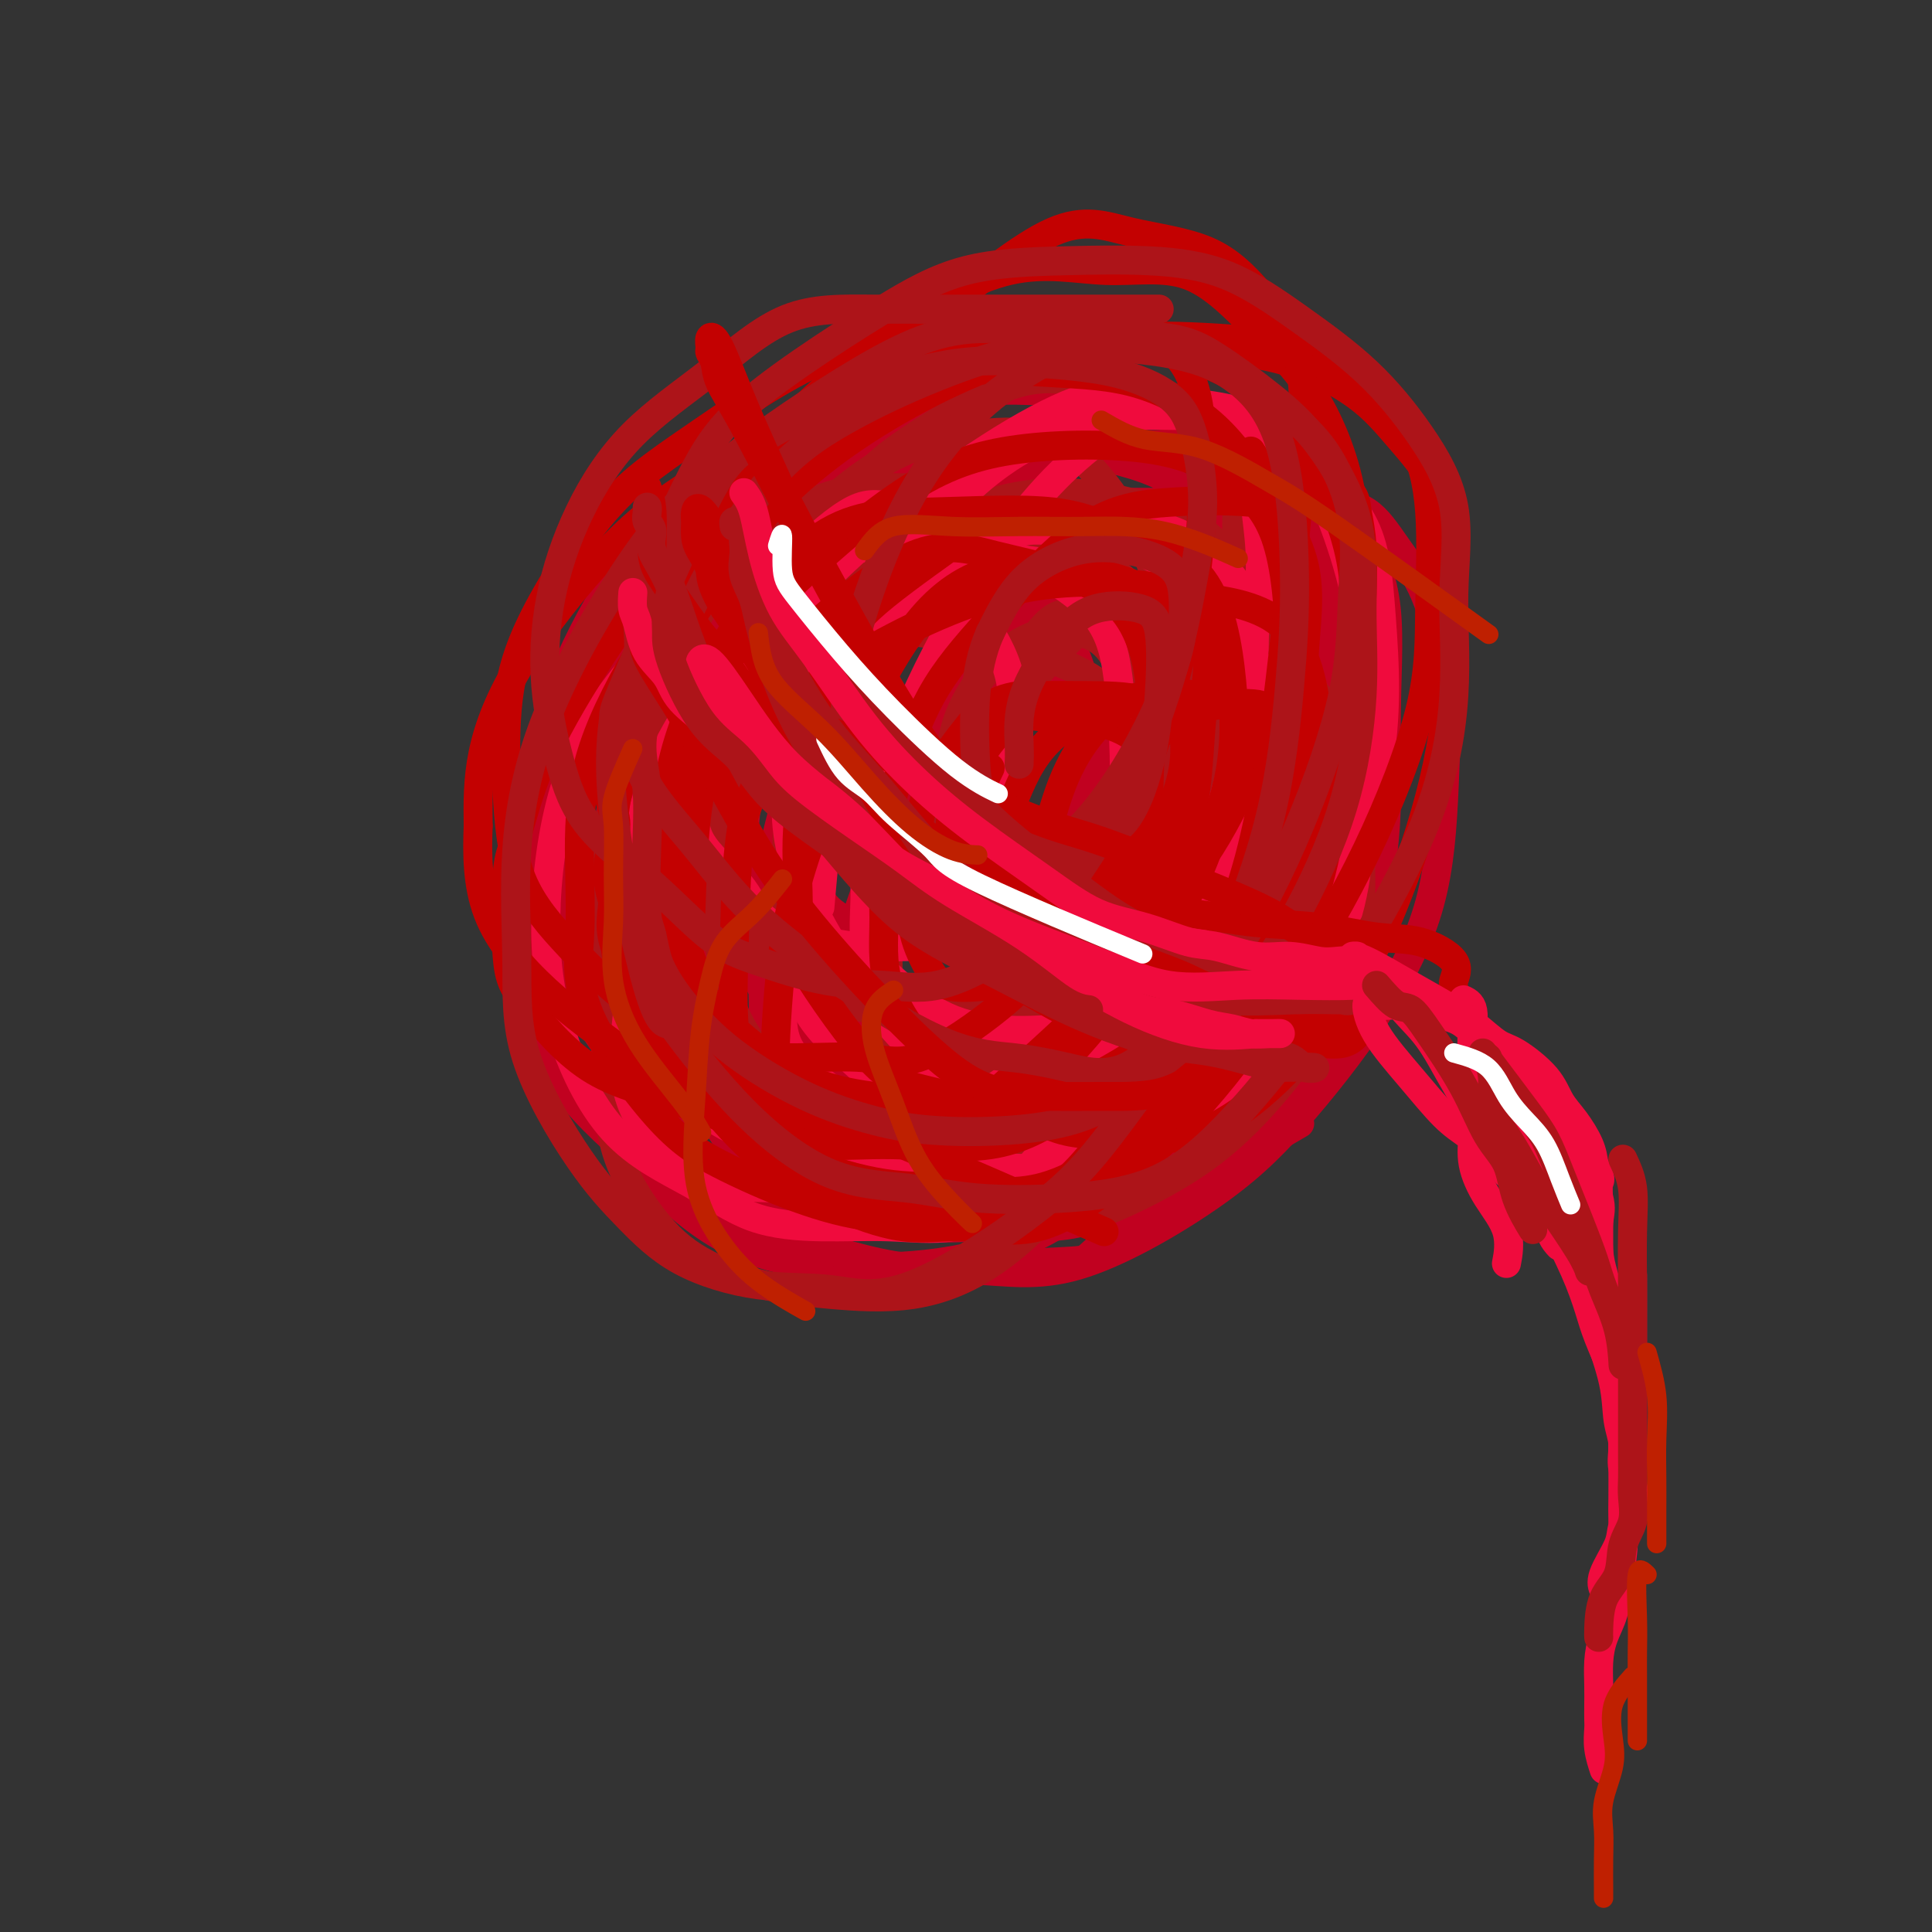 <svg viewBox='0 0 400 400' version='1.1' xmlns='http://www.w3.org/2000/svg' xmlns:xlink='http://www.w3.org/1999/xlink'><rect x="0" y="0" width="400" height="400" fill="#333333" stroke="none"/><g fill='none' stroke='#C10120' stroke-width='6' stroke-linecap='round' stroke-linejoin='round'><path d='M216,115c-3.672,-2.532 -7.344,-5.063 -9,-6c-1.656,-0.937 -1.297,-0.279 -2,0c-0.703,0.279 -2.470,0.180 -5,0c-2.530,-0.180 -5.824,-0.442 -8,0c-2.176,0.442 -3.234,1.588 -8,5c-4.766,3.412 -13.238,9.091 -19,14c-5.762,4.909 -8.812,9.050 -12,14c-3.188,4.950 -6.512,10.709 -9,16c-2.488,5.291 -4.139,10.113 -5,15c-0.861,4.887 -0.932,9.838 -1,14c-0.068,4.162 -0.132,7.534 0,11c0.132,3.466 0.459,7.027 3,11c2.541,3.973 7.295,8.357 11,12c3.705,3.643 6.362,6.546 10,9c3.638,2.454 8.257,4.458 12,6c3.743,1.542 6.608,2.623 10,3c3.392,0.377 7.309,0.052 12,0c4.691,-0.052 10.156,0.169 14,0c3.844,-0.169 6.066,-0.729 9,-3c2.934,-2.271 6.579,-6.253 10,-11c3.421,-4.747 6.619,-10.260 9,-16c2.381,-5.740 3.946,-11.708 5,-18c1.054,-6.292 1.597,-12.908 2,-19c0.403,-6.092 0.666,-11.660 0,-17c-0.666,-5.340 -2.261,-10.452 -5,-15c-2.739,-4.548 -6.622,-8.532 -10,-12c-3.378,-3.468 -6.251,-6.419 -10,-8c-3.749,-1.581 -8.375,-1.790 -13,-2'/><path d='M207,118c-4.567,-0.620 -9.485,-1.170 -15,1c-5.515,2.170 -11.627,7.059 -17,12c-5.373,4.941 -10.008,9.934 -14,16c-3.992,6.066 -7.340,13.206 -9,20c-1.660,6.794 -1.633,13.243 -2,20c-0.367,6.757 -1.130,13.823 0,20c1.130,6.177 4.153,11.466 8,16c3.847,4.534 8.519,8.314 13,11c4.481,2.686 8.771,4.277 13,5c4.229,0.723 8.397,0.578 13,1c4.603,0.422 9.640,1.411 15,0c5.360,-1.411 11.044,-5.223 16,-10c4.956,-4.777 9.186,-10.517 13,-16c3.814,-5.483 7.214,-10.707 9,-18c1.786,-7.293 1.960,-16.656 2,-25c0.040,-8.344 -0.054,-15.670 -2,-22c-1.946,-6.330 -5.746,-11.663 -9,-16c-3.254,-4.337 -5.963,-7.676 -13,-10c-7.037,-2.324 -18.402,-3.631 -26,-3c-7.598,0.631 -11.429,3.199 -14,4c-2.571,0.801 -3.883,-0.167 -7,5c-3.117,5.167 -8.041,16.467 -10,26c-1.959,9.533 -0.954,17.299 -1,25c-0.046,7.701 -1.144,15.339 0,21c1.144,5.661 4.529,9.346 8,12c3.471,2.654 7.027,4.277 11,5c3.973,0.723 8.364,0.544 13,0c4.636,-0.544 9.517,-1.454 14,-4c4.483,-2.546 8.566,-6.727 13,-13c4.434,-6.273 9.217,-14.636 14,-23'/><path d='M243,178c3.661,-8.980 5.813,-19.930 7,-29c1.187,-9.070 1.410,-16.260 0,-22c-1.410,-5.740 -4.454,-10.031 -8,-12c-3.546,-1.969 -7.593,-1.614 -12,-2c-4.407,-0.386 -9.174,-1.511 -15,0c-5.826,1.511 -12.710,5.658 -19,11c-6.290,5.342 -11.987,11.881 -16,18c-4.013,6.119 -6.342,11.820 -8,16c-1.658,4.180 -2.643,6.840 -3,10c-0.357,3.160 -0.084,6.819 0,10c0.084,3.181 -0.021,5.885 1,8c1.021,2.115 3.169,3.641 6,5c2.831,1.359 6.345,2.550 9,3c2.655,0.450 4.450,0.158 7,0c2.550,-0.158 5.854,-0.183 10,-2c4.146,-1.817 9.133,-5.426 13,-10c3.867,-4.574 6.614,-10.114 8,-15c1.386,-4.886 1.412,-9.118 1,-14c-0.412,-4.882 -1.260,-10.412 -3,-15c-1.740,-4.588 -4.371,-8.232 -7,-10c-2.629,-1.768 -5.255,-1.660 -9,-2c-3.745,-0.340 -8.607,-1.130 -13,0c-4.393,1.130 -8.315,4.179 -13,11c-4.685,6.821 -10.133,17.415 -13,28c-2.867,10.585 -3.154,21.163 -3,30c0.154,8.837 0.748,15.934 4,22c3.252,6.066 9.160,11.100 14,14c4.840,2.900 8.611,3.665 12,4c3.389,0.335 6.397,0.238 9,0c2.603,-0.238 4.802,-0.619 7,-1'/><path d='M209,234c5.223,-3.222 10.281,-10.776 15,-18c4.719,-7.224 9.099,-14.119 12,-20c2.901,-5.881 4.323,-10.748 5,-18c0.677,-7.252 0.609,-16.887 0,-24c-0.609,-7.113 -1.757,-11.702 -4,-16c-2.243,-4.298 -5.579,-8.304 -10,-11c-4.421,-2.696 -9.927,-4.081 -15,-5c-5.073,-0.919 -9.714,-1.371 -15,0c-5.286,1.371 -11.216,4.566 -16,9c-4.784,4.434 -8.420,10.109 -12,18c-3.580,7.891 -7.103,17.998 -9,28c-1.897,10.002 -2.167,19.897 -2,30c0.167,10.103 0.771,20.412 3,27c2.229,6.588 6.081,9.454 10,12c3.919,2.546 7.904,4.772 12,6c4.096,1.228 8.303,1.457 15,0c6.697,-1.457 15.884,-4.599 22,-9c6.116,-4.401 9.161,-10.059 13,-16c3.839,-5.941 8.473,-12.164 12,-18c3.527,-5.836 5.949,-11.286 7,-20c1.051,-8.714 0.733,-20.693 0,-30c-0.733,-9.307 -1.881,-15.944 -5,-21c-3.119,-5.056 -8.208,-8.533 -14,-12c-5.792,-3.467 -12.285,-6.924 -19,-9c-6.715,-2.076 -13.651,-2.772 -21,-3c-7.349,-0.228 -15.110,0.011 -23,6c-7.890,5.989 -15.909,17.729 -21,26c-5.091,8.271 -7.255,13.073 -8,21c-0.745,7.927 -0.070,18.979 2,28c2.070,9.021 5.535,16.010 9,23'/><path d='M152,218c4.502,7.135 11.258,13.473 17,18c5.742,4.527 10.470,7.242 15,9c4.530,1.758 8.863,2.560 14,3c5.137,0.440 11.078,0.517 17,0c5.922,-0.517 11.824,-1.630 17,-5c5.176,-3.370 9.626,-8.999 14,-15c4.374,-6.001 8.673,-12.376 12,-18c3.327,-5.624 5.682,-10.497 7,-21c1.318,-10.503 1.598,-26.636 2,-39c0.402,-12.364 0.926,-20.961 0,-28c-0.926,-7.039 -3.301,-12.521 -6,-17c-2.699,-4.479 -5.723,-7.955 -9,-10c-3.277,-2.045 -6.807,-2.659 -15,-3c-8.193,-0.341 -21.048,-0.408 -35,4c-13.952,4.408 -28.999,13.292 -40,23c-11.001,9.708 -17.954,20.239 -23,30c-5.046,9.761 -8.183,18.751 -10,29c-1.817,10.249 -2.312,21.759 -3,31c-0.688,9.241 -1.567,16.215 1,23c2.567,6.785 8.581,13.380 14,18c5.419,4.620 10.245,7.264 15,9c4.755,1.736 9.440,2.562 15,3c5.560,0.438 11.996,0.487 18,0c6.004,-0.487 11.577,-1.511 17,-3c5.423,-1.489 10.697,-3.443 18,-9c7.303,-5.557 16.637,-14.715 23,-22c6.363,-7.285 9.757,-12.695 12,-19c2.243,-6.305 3.335,-13.505 4,-23c0.665,-9.495 0.904,-21.284 0,-30c-0.904,-8.716 -2.952,-14.358 -5,-20'/><path d='M258,136c-2.140,-6.161 -4.989,-11.564 -8,-16c-3.011,-4.436 -6.183,-7.903 -10,-10c-3.817,-2.097 -8.280,-2.822 -15,-4c-6.720,-1.178 -15.696,-2.810 -28,-1c-12.304,1.810 -27.936,7.060 -40,14c-12.064,6.940 -20.561,15.570 -27,23c-6.439,7.430 -10.819,13.659 -14,22c-3.181,8.341 -5.164,18.793 -6,28c-0.836,9.207 -0.524,17.169 2,24c2.524,6.831 7.261,12.531 13,18c5.739,5.469 12.480,10.706 18,14c5.520,3.294 9.819,4.645 17,7c7.181,2.355 17.244,5.713 25,7c7.756,1.287 13.205,0.502 20,0c6.795,-0.502 14.935,-0.722 18,-1c3.065,-0.278 1.056,-0.613 9,-6c7.944,-5.387 25.841,-15.825 33,-20c7.159,-4.175 3.579,-2.088 0,0'/><path d='M265,154c-1.751,-3.916 -3.502,-7.831 -7,-13c-3.498,-5.169 -8.742,-11.590 -13,-17c-4.258,-5.410 -7.529,-9.808 -11,-13c-3.471,-3.192 -7.142,-5.178 -11,-7c-3.858,-1.822 -7.903,-3.481 -13,-4c-5.097,-0.519 -11.247,0.102 -17,0c-5.753,-0.102 -11.108,-0.927 -19,4c-7.892,4.927 -18.321,15.605 -26,25c-7.679,9.395 -12.608,17.507 -16,24c-3.392,6.493 -5.247,11.366 -6,18c-0.753,6.634 -0.405,15.029 0,21c0.405,5.971 0.869,9.518 5,15c4.131,5.482 11.931,12.900 19,18c7.069,5.100 13.407,7.882 19,10c5.593,2.118 10.442,3.571 16,4c5.558,0.429 11.827,-0.164 18,0c6.173,0.164 12.252,1.087 18,0c5.748,-1.087 11.165,-4.184 16,-8c4.835,-3.816 9.088,-8.350 13,-13c3.912,-4.650 7.485,-9.415 9,-15c1.515,-5.585 0.974,-11.989 1,-20c0.026,-8.011 0.619,-17.630 -1,-25c-1.619,-7.370 -5.450,-12.491 -8,-18c-2.550,-5.509 -3.819,-11.406 -6,-16c-2.181,-4.594 -5.274,-7.884 -9,-11c-3.726,-3.116 -8.086,-6.056 -13,-9c-4.914,-2.944 -10.383,-5.891 -16,-7c-5.617,-1.109 -11.382,-0.380 -19,0c-7.618,0.380 -17.090,0.410 -26,4c-8.910,3.590 -17.260,10.740 -24,19c-6.740,8.260 -11.870,17.630 -17,27'/><path d='M121,147c-3.228,9.579 -2.799,20.025 -3,26c-0.201,5.975 -1.031,7.478 0,12c1.031,4.522 3.922,12.063 7,18c3.078,5.937 6.342,10.269 9,14c2.658,3.731 4.711,6.861 11,11c6.289,4.139 16.815,9.288 24,11c7.185,1.712 11.029,-0.011 16,0c4.971,0.011 11.070,1.758 17,0c5.930,-1.758 11.691,-7.020 17,-11c5.309,-3.980 10.165,-6.677 15,-12c4.835,-5.323 9.649,-13.271 12,-17c2.351,-3.729 2.240,-3.239 3,-10c0.760,-6.761 2.392,-20.771 3,-30c0.608,-9.229 0.191,-13.675 -1,-19c-1.191,-5.325 -3.157,-11.528 -5,-16c-1.843,-4.472 -3.565,-7.213 -6,-10c-2.435,-2.787 -5.584,-5.620 -10,-8c-4.416,-2.380 -10.098,-4.305 -16,-5c-5.902,-0.695 -12.023,-0.159 -18,-1c-5.977,-0.841 -11.811,-3.059 -20,1c-8.189,4.059 -18.731,14.396 -26,23c-7.269,8.604 -11.263,15.475 -14,21c-2.737,5.525 -4.218,9.706 -5,15c-0.782,5.294 -0.865,11.703 -1,17c-0.135,5.297 -0.320,9.483 0,14c0.320,4.517 1.147,9.365 5,16c3.853,6.635 10.734,15.057 17,21c6.266,5.943 11.918,9.408 17,12c5.082,2.592 9.595,4.312 15,5c5.405,0.688 11.703,0.344 18,0'/><path d='M202,245c6.006,0.169 12.020,0.590 18,-1c5.980,-1.590 11.925,-5.193 17,-10c5.075,-4.807 9.282,-10.818 14,-16c4.718,-5.182 9.949,-9.534 14,-15c4.051,-5.466 6.922,-12.047 9,-21c2.078,-8.953 3.362,-20.280 4,-29c0.638,-8.720 0.628,-14.833 0,-21c-0.628,-6.167 -1.874,-12.387 -4,-18c-2.126,-5.613 -5.130,-10.620 -9,-15c-3.870,-4.380 -8.604,-8.135 -15,-11c-6.396,-2.865 -14.453,-4.841 -23,-6c-8.547,-1.159 -17.585,-1.501 -27,-1c-9.415,0.501 -19.206,1.846 -29,5c-9.794,3.154 -19.590,8.118 -27,14c-7.410,5.882 -12.432,12.681 -17,20c-4.568,7.319 -8.681,15.157 -11,22c-2.319,6.843 -2.844,12.692 -3,21c-0.156,8.308 0.057,19.075 1,27c0.943,7.925 2.617,13.009 7,20c4.383,6.991 11.476,15.890 17,22c5.524,6.110 9.479,9.432 14,12c4.521,2.568 9.610,4.381 15,5c5.390,0.619 11.083,0.042 17,0c5.917,-0.042 12.059,0.451 18,0c5.941,-0.451 11.681,-1.846 17,-4c5.319,-2.154 10.218,-5.066 14,-8c3.782,-2.934 6.447,-5.890 10,-10c3.553,-4.110 7.995,-9.376 11,-15c3.005,-5.624 4.573,-11.607 6,-20c1.427,-8.393 2.714,-19.197 4,-30'/><path d='M264,162c1.852,-10.905 1.482,-13.169 1,-20c-0.482,-6.831 -1.074,-18.230 -2,-23c-0.926,-4.770 -2.185,-2.910 -5,-5c-2.815,-2.090 -7.187,-8.129 -12,-12c-4.813,-3.871 -10.068,-5.572 -16,-7c-5.932,-1.428 -12.540,-2.581 -19,-3c-6.460,-0.419 -12.773,-0.102 -19,0c-6.227,0.102 -12.368,-0.010 -21,8c-8.632,8.010 -19.756,24.141 -27,36c-7.244,11.859 -10.607,19.444 -12,27c-1.393,7.556 -0.815,15.082 -1,22c-0.185,6.918 -1.133,13.228 1,20c2.133,6.772 7.345,14.005 12,21c4.655,6.995 8.752,13.752 13,19c4.248,5.248 8.647,8.987 13,12c4.353,3.013 8.661,5.301 14,6c5.339,0.699 11.708,-0.192 18,0c6.292,0.192 12.508,1.467 21,-1c8.492,-2.467 19.259,-8.675 27,-14c7.741,-5.325 12.455,-9.767 18,-16c5.545,-6.233 11.920,-14.257 17,-22c5.080,-7.743 8.863,-15.205 11,-23c2.137,-7.795 2.626,-15.923 3,-24c0.374,-8.077 0.631,-16.101 0,-23c-0.631,-6.899 -2.150,-12.672 -4,-17c-1.850,-4.328 -4.032,-7.212 -6,-10c-1.968,-2.788 -3.723,-5.479 -6,-7c-2.277,-1.521 -5.074,-1.871 -9,-2c-3.926,-0.129 -8.979,-0.037 -16,0c-7.021,0.037 -16.011,0.018 -25,0'/><path d='M233,104c-12.780,-0.486 -19.731,-0.701 -26,1c-6.269,1.701 -11.855,5.319 -17,9c-5.145,3.681 -9.848,7.427 -14,12c-4.152,4.573 -7.752,9.974 -11,15c-3.248,5.026 -6.142,9.676 -8,15c-1.858,5.324 -2.680,11.322 -3,17c-0.320,5.678 -0.139,11.035 0,16c0.139,4.965 0.236,9.537 4,16c3.764,6.463 11.196,14.816 17,21c5.804,6.184 9.980,10.199 14,13c4.020,2.801 7.884,4.387 13,6c5.116,1.613 11.484,3.252 16,4c4.516,0.748 7.179,0.603 11,1c3.821,0.397 8.799,1.334 14,0c5.201,-1.334 10.624,-4.941 15,-9c4.376,-4.059 7.706,-8.570 11,-14c3.294,-5.430 6.551,-11.779 8,-20c1.449,-8.221 1.089,-18.313 1,-30c-0.089,-11.687 0.094,-24.967 -2,-37c-2.094,-12.033 -6.464,-22.817 -11,-31c-4.536,-8.183 -9.237,-13.764 -14,-18c-4.763,-4.236 -9.588,-7.128 -14,-9c-4.412,-1.872 -8.412,-2.724 -14,-3c-5.588,-0.276 -12.763,0.025 -22,4c-9.237,3.975 -20.536,11.626 -30,21c-9.464,9.374 -17.094,20.473 -23,31c-5.906,10.527 -10.088,20.481 -12,30c-1.912,9.519 -1.553,18.601 -2,26c-0.447,7.399 -1.699,13.114 0,19c1.699,5.886 6.350,11.943 11,18'/><path d='M145,228c4.016,5.823 8.556,11.381 13,15c4.444,3.619 8.791,5.299 14,7c5.209,1.701 11.280,3.421 17,4c5.720,0.579 11.089,0.015 17,0c5.911,-0.015 12.364,0.518 18,-1c5.636,-1.518 10.456,-5.088 18,-13c7.544,-7.912 17.811,-20.166 26,-30c8.189,-9.834 14.298,-17.247 17,-27c2.702,-9.753 1.995,-21.848 2,-32c0.005,-10.152 0.721,-18.363 0,-25c-0.721,-6.637 -2.878,-11.700 -6,-16c-3.122,-4.300 -7.210,-7.838 -11,-11c-3.790,-3.162 -7.281,-5.947 -12,-7c-4.719,-1.053 -10.667,-0.375 -18,0c-7.333,0.375 -16.050,0.447 -28,7c-11.950,6.553 -27.131,19.586 -37,30c-9.869,10.414 -14.424,18.208 -19,26c-4.576,7.792 -9.172,15.583 -11,23c-1.828,7.417 -0.888,14.459 -1,20c-0.112,5.541 -1.276,9.579 1,15c2.276,5.421 7.994,12.223 13,17c5.006,4.777 9.302,7.528 14,9c4.698,1.472 9.798,1.663 15,2c5.202,0.337 10.505,0.818 16,0c5.495,-0.818 11.183,-2.936 17,-7c5.817,-4.064 11.763,-10.075 17,-16c5.237,-5.925 9.765,-11.763 13,-18c3.235,-6.237 5.179,-12.871 6,-19c0.821,-6.129 0.520,-11.751 0,-17c-0.520,-5.249 -1.260,-10.124 -2,-15'/><path d='M254,149c-1.721,-7.500 -5.023,-10.250 -8,-13c-2.977,-2.750 -5.629,-5.501 -9,-7c-3.371,-1.499 -7.460,-1.746 -12,-1c-4.540,0.746 -9.531,2.485 -15,7c-5.469,4.515 -11.415,11.807 -17,21c-5.585,9.193 -10.808,20.288 -14,29c-3.192,8.712 -4.353,15.039 -5,20c-0.647,4.961 -0.781,8.554 0,12c0.781,3.446 2.477,6.746 5,9c2.523,2.254 5.872,3.462 9,4c3.128,0.538 6.033,0.405 10,0c3.967,-0.405 8.995,-1.081 13,-3c4.005,-1.919 6.988,-5.080 10,-9c3.012,-3.920 6.053,-8.600 8,-13c1.947,-4.400 2.800,-8.521 3,-14c0.200,-5.479 -0.252,-12.316 0,-18c0.252,-5.684 1.207,-10.214 0,-14c-1.207,-3.786 -4.576,-6.829 -7,-9c-2.424,-2.171 -3.902,-3.471 -6,-4c-2.098,-0.529 -4.814,-0.288 -8,0c-3.186,0.288 -6.841,0.622 -10,3c-3.159,2.378 -5.823,6.799 -7,11c-1.177,4.201 -0.868,8.184 -1,12c-0.132,3.816 -0.704,7.467 0,10c0.704,2.533 2.683,3.948 5,5c2.317,1.052 4.972,1.740 8,2c3.028,0.260 6.430,0.090 9,-2c2.570,-2.090 4.307,-6.101 6,-11c1.693,-4.899 3.341,-10.685 4,-16c0.659,-5.315 0.330,-10.157 0,-15'/><path d='M225,145c-0.577,-4.963 -2.021,-9.870 -4,-12c-1.979,-2.130 -4.494,-1.483 -7,-2c-2.506,-0.517 -5.001,-2.198 -8,0c-2.999,2.198 -6.500,8.273 -9,13c-2.500,4.727 -3.998,8.104 -5,12c-1.002,3.896 -1.508,8.310 -2,11c-0.492,2.690 -0.969,3.655 0,5c0.969,1.345 3.383,3.069 6,4c2.617,0.931 5.436,1.069 9,1c3.564,-0.069 7.873,-0.346 11,0c3.127,0.346 5.072,1.314 7,0c1.928,-1.314 3.839,-4.910 5,-8c1.161,-3.090 1.571,-5.675 2,-9c0.429,-3.325 0.878,-7.390 0,-10c-0.878,-2.610 -3.084,-3.765 -6,-5c-2.916,-1.235 -6.544,-2.549 -9,-3c-2.456,-0.451 -3.741,-0.038 -5,0c-1.259,0.038 -2.493,-0.297 -4,3c-1.507,3.297 -3.288,10.228 -4,13c-0.712,2.772 -0.356,1.386 0,0'/></g>
<g fill='none' stroke='#AD1419' stroke-width='6' stroke-linecap='round' stroke-linejoin='round'><path d='M202,104c-1.943,-1.283 -3.885,-2.565 -6,-3c-2.115,-0.435 -4.402,-0.022 -8,0c-3.598,0.022 -8.508,-0.346 -14,1c-5.492,1.346 -11.565,4.406 -16,8c-4.435,3.594 -7.231,7.721 -10,12c-2.769,4.279 -5.510,8.710 -7,14c-1.490,5.290 -1.731,11.440 -2,17c-0.269,5.560 -0.568,10.531 0,16c0.568,5.469 2.003,11.437 5,16c2.997,4.563 7.556,7.723 12,11c4.444,3.277 8.773,6.672 13,9c4.227,2.328 8.350,3.590 12,4c3.650,0.410 6.825,-0.031 11,0c4.175,0.031 9.349,0.536 15,-2c5.651,-2.536 11.780,-8.112 18,-15c6.220,-6.888 12.530,-15.087 18,-23c5.470,-7.913 10.099,-15.539 12,-25c1.901,-9.461 1.074,-20.758 1,-29c-0.074,-8.242 0.603,-13.429 -1,-18c-1.603,-4.571 -5.488,-8.526 -10,-11c-4.512,-2.474 -9.653,-3.466 -15,-5c-5.347,-1.534 -10.900,-3.612 -18,-2c-7.100,1.612 -15.747,6.912 -22,11c-6.253,4.088 -10.111,6.965 -15,14c-4.889,7.035 -10.807,18.228 -15,27c-4.193,8.772 -6.660,15.125 -8,23c-1.340,7.875 -1.553,17.274 -2,26c-0.447,8.726 -1.128,16.779 0,23c1.128,6.221 4.064,10.611 7,15'/><path d='M157,218c2.770,4.064 6.196,6.724 10,9c3.804,2.276 7.985,4.169 13,5c5.015,0.831 10.863,0.602 16,0c5.137,-0.602 9.562,-1.577 14,-4c4.438,-2.423 8.889,-6.295 13,-11c4.111,-4.705 7.883,-10.242 11,-16c3.117,-5.758 5.578,-11.738 7,-18c1.422,-6.262 1.805,-12.806 2,-19c0.195,-6.194 0.201,-12.038 0,-18c-0.201,-5.962 -0.609,-12.044 -3,-17c-2.391,-4.956 -6.764,-8.788 -11,-12c-4.236,-3.212 -8.337,-5.805 -13,-7c-4.663,-1.195 -9.890,-0.990 -15,-1c-5.110,-0.010 -10.103,-0.233 -17,5c-6.897,5.233 -15.697,15.921 -22,26c-6.303,10.079 -10.108,19.549 -12,29c-1.892,9.451 -1.872,18.882 -1,27c0.872,8.118 2.597,14.923 5,20c2.403,5.077 5.485,8.427 9,11c3.515,2.573 7.463,4.371 12,5c4.537,0.629 9.661,0.090 15,0c5.339,-0.090 10.891,0.269 16,-2c5.109,-2.269 9.774,-7.168 15,-12c5.226,-4.832 11.015,-9.598 16,-15c4.985,-5.402 9.168,-11.438 13,-20c3.832,-8.562 7.314,-19.648 9,-28c1.686,-8.352 1.576,-13.971 1,-19c-0.576,-5.029 -1.617,-9.469 -4,-14c-2.383,-4.531 -6.110,-9.152 -11,-12c-4.890,-2.848 -10.945,-3.924 -17,-5'/><path d='M228,105c-5.340,-1.514 -10.189,-2.800 -18,0c-7.811,2.800 -18.583,9.685 -26,18c-7.417,8.315 -11.478,18.061 -14,26c-2.522,7.939 -3.503,14.071 -4,20c-0.497,5.929 -0.509,11.654 0,16c0.509,4.346 1.539,7.314 4,11c2.461,3.686 6.353,8.091 11,11c4.647,2.909 10.050,4.324 15,5c4.950,0.676 9.448,0.615 14,0c4.552,-0.615 9.160,-1.782 13,-4c3.840,-2.218 6.914,-5.487 10,-12c3.086,-6.513 6.184,-16.269 7,-24c0.816,-7.731 -0.652,-13.436 -2,-17c-1.348,-3.564 -2.578,-4.987 -5,-8c-2.422,-3.013 -6.036,-7.616 -17,-11c-10.964,-3.384 -29.279,-5.547 -40,-7c-10.721,-1.453 -13.848,-2.195 -18,0c-4.152,2.195 -9.330,7.326 -14,12c-4.670,4.674 -8.831,8.889 -12,14c-3.169,5.111 -5.344,11.117 -6,17c-0.656,5.883 0.207,11.643 0,17c-0.207,5.357 -1.485,10.311 0,15c1.485,4.689 5.732,9.115 10,13c4.268,3.885 8.557,7.230 13,9c4.443,1.770 9.042,1.963 14,2c4.958,0.037 10.276,-0.084 16,0c5.724,0.084 11.854,0.373 17,-2c5.146,-2.373 9.309,-7.408 14,-12c4.691,-4.592 9.912,-8.741 14,-14c4.088,-5.259 7.044,-11.630 10,-18'/><path d='M234,182c2.349,-6.280 3.223,-12.979 4,-20c0.777,-7.021 1.457,-14.365 2,-21c0.543,-6.635 0.950,-12.560 0,-18c-0.950,-5.440 -3.257,-10.393 -6,-15c-2.743,-4.607 -5.923,-8.867 -9,-12c-3.077,-3.133 -6.050,-5.138 -10,-6c-3.950,-0.862 -8.877,-0.582 -14,0c-5.123,0.582 -10.443,1.464 -17,5c-6.557,3.536 -14.352,9.725 -21,19c-6.648,9.275 -12.151,21.637 -16,30c-3.849,8.363 -6.045,12.726 -7,19c-0.955,6.274 -0.670,14.460 -1,22c-0.330,7.540 -1.274,14.434 0,20c1.274,5.566 4.765,9.805 8,14c3.235,4.195 6.215,8.345 9,12c2.785,3.655 5.377,6.814 9,9c3.623,2.186 8.278,3.397 13,4c4.722,0.603 9.512,0.597 14,1c4.488,0.403 8.675,1.214 13,-1c4.325,-2.214 8.788,-7.454 13,-13c4.212,-5.546 8.174,-11.398 12,-17c3.826,-5.602 7.518,-10.954 11,-18c3.482,-7.046 6.755,-15.788 9,-24c2.245,-8.212 3.462,-15.895 4,-22c0.538,-6.105 0.396,-10.631 0,-15c-0.396,-4.369 -1.045,-8.579 -3,-12c-1.955,-3.421 -5.215,-6.051 -8,-8c-2.785,-1.949 -5.096,-3.217 -9,-4c-3.904,-0.783 -9.401,-1.081 -16,0c-6.599,1.081 -14.299,3.540 -22,6'/><path d='M196,117c-12.416,5.010 -24.457,14.534 -34,25c-9.543,10.466 -16.587,21.875 -22,32c-5.413,10.125 -9.196,18.966 -11,26c-1.804,7.034 -1.629,12.262 -2,18c-0.371,5.738 -1.287,11.985 0,18c1.287,6.015 4.776,11.798 8,16c3.224,4.202 6.182,6.824 10,9c3.818,2.176 8.497,3.906 13,5c4.503,1.094 8.829,1.551 14,2c5.171,0.449 11.188,0.889 17,0c5.812,-0.889 11.419,-3.106 17,-7c5.581,-3.894 11.135,-9.463 17,-16c5.865,-6.537 12.043,-14.041 17,-22c4.957,-7.959 8.695,-16.374 11,-23c2.305,-6.626 3.176,-11.463 3,-19c-0.176,-7.537 -1.399,-17.775 -3,-25c-1.601,-7.225 -3.580,-11.436 -6,-16c-2.420,-4.564 -5.280,-9.481 -8,-13c-2.720,-3.519 -5.301,-5.640 -9,-7c-3.699,-1.360 -8.515,-1.959 -14,-2c-5.485,-0.041 -11.638,0.477 -18,4c-6.362,3.523 -12.933,10.052 -18,16c-5.067,5.948 -8.630,11.314 -11,17c-2.370,5.686 -3.546,11.692 -4,18c-0.454,6.308 -0.187,12.919 0,18c0.187,5.081 0.293,8.632 3,13c2.707,4.368 8.014,9.552 13,13c4.986,3.448 9.650,5.159 15,6c5.350,0.841 11.386,0.812 17,0c5.614,-0.812 10.807,-2.406 16,-4'/><path d='M227,219c7.800,-2.638 10.800,-7.233 15,-12c4.200,-4.767 9.601,-9.706 13,-17c3.399,-7.294 4.796,-16.944 6,-26c1.204,-9.056 2.213,-17.518 2,-24c-0.213,-6.482 -1.650,-10.983 -4,-16c-2.350,-5.017 -5.614,-10.550 -10,-14c-4.386,-3.450 -9.894,-4.819 -15,-6c-5.106,-1.181 -9.808,-2.175 -16,-2c-6.192,0.175 -13.873,1.521 -22,6c-8.127,4.479 -16.701,12.093 -25,21c-8.299,8.907 -16.324,19.109 -21,27c-4.676,7.891 -6.005,13.473 -7,20c-0.995,6.527 -1.657,14.001 -2,20c-0.343,5.999 -0.365,10.523 2,16c2.365,5.477 7.119,11.907 13,18c5.881,6.093 12.889,11.848 19,15c6.111,3.152 11.325,3.700 14,4c2.675,0.300 2.812,0.352 8,1c5.188,0.648 15.428,1.892 22,2c6.572,0.108 9.478,-0.921 14,-3c4.522,-2.079 10.661,-5.208 16,-9c5.339,-3.792 9.880,-8.249 14,-13c4.120,-4.751 7.821,-9.798 11,-15c3.179,-5.202 5.836,-10.560 7,-18c1.164,-7.440 0.834,-16.962 0,-25c-0.834,-8.038 -2.174,-14.590 -5,-20c-2.826,-5.410 -7.139,-9.677 -11,-14c-3.861,-4.323 -7.270,-8.702 -11,-11c-3.730,-2.298 -7.780,-2.514 -13,-1c-5.220,1.514 -11.610,4.757 -18,8'/><path d='M223,131c-7.670,6.877 -17.845,20.069 -25,31c-7.155,10.931 -11.289,19.602 -13,27c-1.711,7.398 -1.000,13.525 -1,18c-0.000,4.475 -0.713,7.300 0,9c0.713,1.700 2.850,2.277 5,3c2.150,0.723 4.313,1.594 7,2c2.687,0.406 5.900,0.347 10,-3c4.100,-3.347 9.088,-9.981 14,-17c4.912,-7.019 9.748,-14.423 12,-21c2.252,-6.577 1.920,-12.326 2,-18c0.080,-5.674 0.574,-11.273 0,-16c-0.574,-4.727 -2.214,-8.581 -4,-11c-1.786,-2.419 -3.719,-3.403 -6,-4c-2.281,-0.597 -4.912,-0.807 -8,0c-3.088,0.807 -6.634,2.632 -10,6c-3.366,3.368 -6.551,8.279 -8,13c-1.449,4.721 -1.161,9.251 -1,14c0.161,4.749 0.197,9.717 0,13c-0.197,3.283 -0.626,4.880 1,6c1.626,1.120 5.307,1.761 9,2c3.693,0.239 7.399,0.075 11,-2c3.601,-2.075 7.098,-6.060 10,-11c2.902,-4.940 5.210,-10.834 6,-16c0.790,-5.166 0.061,-9.605 0,-14c-0.061,-4.395 0.544,-8.747 -1,-11c-1.544,-2.253 -5.237,-2.408 -8,-3c-2.763,-0.592 -4.596,-1.623 -7,0c-2.404,1.623 -5.378,5.898 -7,10c-1.622,4.102 -1.892,8.029 -2,12c-0.108,3.971 -0.054,7.985 0,12'/><path d='M209,162c-0.881,4.964 -2.083,5.375 3,10c5.083,4.625 16.452,13.464 21,17c4.548,3.536 2.274,1.768 0,0'/></g>
<g fill='none' stroke='#F00B3D' stroke-width='6' stroke-linecap='round' stroke-linejoin='round'><path d='M202,113c-1.182,-3.430 -2.365,-6.861 -5,-8c-2.635,-1.139 -6.724,0.013 -10,0c-3.276,-0.013 -5.740,-1.190 -9,0c-3.260,1.190 -7.315,4.748 -11,8c-3.685,3.252 -7.001,6.200 -10,10c-2.999,3.800 -5.683,8.452 -8,13c-2.317,4.548 -4.268,8.990 -5,13c-0.732,4.010 -0.244,7.587 0,10c0.244,2.413 0.244,3.661 0,6c-0.244,2.339 -0.733,5.769 1,9c1.733,3.231 5.688,6.263 8,9c2.312,2.737 2.983,5.178 5,7c2.017,1.822 5.382,3.023 9,4c3.618,0.977 7.491,1.730 11,2c3.509,0.270 6.655,0.059 9,0c2.345,-0.059 3.888,0.035 6,0c2.112,-0.035 4.791,-0.197 7,-2c2.209,-1.803 3.946,-5.245 5,-9c1.054,-3.755 1.424,-7.821 2,-13c0.576,-5.179 1.357,-11.470 2,-17c0.643,-5.530 1.147,-10.298 0,-15c-1.147,-4.702 -3.947,-9.338 -6,-12c-2.053,-2.662 -3.360,-3.348 -6,-4c-2.640,-0.652 -6.612,-1.268 -10,-1c-3.388,0.268 -6.190,1.420 -9,4c-2.810,2.580 -5.626,6.586 -8,14c-2.374,7.414 -4.306,18.235 -5,28c-0.694,9.765 -0.148,18.475 0,25c0.148,6.525 -0.100,10.864 2,15c2.100,4.136 6.550,8.068 11,12'/><path d='M178,221c3.598,2.937 7.091,4.281 10,5c2.909,0.719 5.232,0.813 8,1c2.768,0.187 5.979,0.465 10,-2c4.021,-2.465 8.851,-7.674 12,-13c3.149,-5.326 4.617,-10.770 7,-18c2.383,-7.230 5.682,-16.246 7,-25c1.318,-8.754 0.656,-17.245 0,-24c-0.656,-6.755 -1.305,-11.772 -4,-16c-2.695,-4.228 -7.436,-7.665 -12,-10c-4.564,-2.335 -8.952,-3.569 -16,-5c-7.048,-1.431 -16.757,-3.061 -26,1c-9.243,4.061 -18.019,13.812 -25,23c-6.981,9.188 -12.168,17.814 -15,27c-2.832,9.186 -3.310,18.931 -4,26c-0.690,7.069 -1.592,11.461 0,17c1.592,5.539 5.680,12.225 10,17c4.320,4.775 8.874,7.638 14,10c5.126,2.362 10.824,4.222 16,5c5.176,0.778 9.831,0.475 15,0c5.169,-0.475 10.852,-1.121 16,-4c5.148,-2.879 9.760,-7.992 15,-13c5.240,-5.008 11.109,-9.913 16,-15c4.891,-5.087 8.805,-10.358 13,-19c4.195,-8.642 8.671,-20.655 11,-29c2.329,-8.345 2.512,-13.023 3,-18c0.488,-4.977 1.280,-10.254 0,-15c-1.280,-4.746 -4.632,-8.963 -8,-12c-3.368,-3.037 -6.753,-4.895 -11,-6c-4.247,-1.105 -9.356,-1.459 -15,-1c-5.644,0.459 -11.822,1.729 -18,3'/><path d='M207,111c-9.330,4.272 -16.155,13.952 -22,22c-5.845,8.048 -10.711,14.465 -14,23c-3.289,8.535 -5.000,19.189 -6,27c-1.000,7.811 -1.290,12.778 -2,18c-0.710,5.222 -1.842,10.699 0,15c1.842,4.301 6.658,7.427 11,11c4.342,3.573 8.212,7.593 13,10c4.788,2.407 10.496,3.202 16,4c5.504,0.798 10.803,1.601 17,0c6.197,-1.601 13.291,-5.606 22,-14c8.709,-8.394 19.033,-21.178 27,-33c7.967,-11.822 13.577,-22.681 16,-34c2.423,-11.319 1.659,-23.099 1,-32c-0.659,-8.901 -1.215,-14.924 -4,-20c-2.785,-5.076 -7.801,-9.204 -12,-13c-4.199,-3.796 -7.583,-7.261 -12,-9c-4.417,-1.739 -9.869,-1.752 -15,-3c-5.131,-1.248 -9.941,-3.732 -20,0c-10.059,3.732 -25.366,13.678 -39,25c-13.634,11.322 -25.593,24.018 -34,38c-8.407,13.982 -13.261,29.249 -16,40c-2.739,10.751 -3.361,16.985 -4,23c-0.639,6.015 -1.294,11.810 0,17c1.294,5.190 4.539,9.774 8,13c3.461,3.226 7.139,5.094 11,6c3.861,0.906 7.905,0.851 13,1c5.095,0.149 11.242,0.504 17,0c5.758,-0.504 11.127,-1.866 17,-5c5.873,-3.134 12.249,-8.038 18,-13c5.751,-4.962 10.875,-9.981 16,-15'/><path d='M230,213c8.134,-7.555 11.469,-12.444 15,-18c3.531,-5.556 7.259,-11.780 10,-18c2.741,-6.220 4.494,-12.435 5,-17c0.506,-4.565 -0.237,-7.479 0,-11c0.237,-3.521 1.452,-7.648 0,-12c-1.452,-4.352 -5.571,-8.931 -10,-13c-4.429,-4.069 -9.166,-7.630 -14,-10c-4.834,-2.370 -9.764,-3.548 -15,-4c-5.236,-0.452 -10.779,-0.177 -16,0c-5.221,0.177 -10.120,0.257 -16,4c-5.880,3.743 -12.741,11.148 -17,17c-4.259,5.852 -5.916,10.150 -7,15c-1.084,4.850 -1.595,10.252 -2,16c-0.405,5.748 -0.703,11.844 3,21c3.703,9.156 11.407,21.374 19,30c7.593,8.626 15.073,13.659 22,17c6.927,3.341 13.299,4.989 16,6c2.701,1.011 1.731,1.383 7,0c5.269,-1.383 16.778,-4.522 22,-6c5.222,-1.478 4.158,-1.294 8,-7c3.842,-5.706 12.592,-17.303 17,-28c4.408,-10.697 4.474,-20.495 5,-31c0.526,-10.505 1.511,-21.719 0,-33c-1.511,-11.281 -5.516,-22.631 -9,-30c-3.484,-7.369 -6.445,-10.758 -10,-13c-3.555,-2.242 -7.704,-3.335 -12,-4c-4.296,-0.665 -8.739,-0.900 -15,2c-6.261,2.900 -14.339,8.935 -22,18c-7.661,9.065 -14.903,21.162 -20,31c-5.097,9.838 -8.048,17.419 -11,25'/><path d='M183,160c-5.670,12.714 -4.344,16.500 -4,21c0.344,4.500 -0.294,9.715 0,13c0.294,3.285 1.521,4.641 4,7c2.479,2.359 6.210,5.721 10,8c3.790,2.279 7.638,3.474 12,4c4.362,0.526 9.239,0.384 14,0c4.761,-0.384 9.407,-1.011 14,-4c4.593,-2.989 9.132,-8.341 13,-13c3.868,-4.659 7.064,-8.627 9,-16c1.936,-7.373 2.612,-18.151 3,-26c0.388,-7.849 0.489,-12.767 -2,-17c-2.489,-4.233 -7.566,-7.779 -13,-11c-5.434,-3.221 -11.223,-6.116 -19,-8c-7.777,-1.884 -17.542,-2.755 -28,-4c-10.458,-1.245 -21.607,-2.862 -33,1c-11.393,3.862 -23.028,13.205 -31,22c-7.972,8.795 -12.279,17.042 -15,26c-2.721,8.958 -3.855,18.627 -4,27c-0.145,8.373 0.699,15.449 3,23c2.301,7.551 6.059,15.578 11,21c4.941,5.422 11.066,8.241 16,11c4.934,2.759 8.675,5.459 13,7c4.325,1.541 9.232,1.924 14,2c4.768,0.076 9.398,-0.154 14,0c4.602,0.154 9.175,0.693 13,0c3.825,-0.693 6.901,-2.620 13,-9c6.099,-6.380 15.223,-17.215 22,-28c6.777,-10.785 11.209,-21.519 15,-32c3.791,-10.481 6.940,-20.709 9,-30c2.060,-9.291 3.030,-17.646 4,-26'/><path d='M260,129c1.949,-13.464 0.323,-19.126 0,-24c-0.323,-4.874 0.658,-8.962 0,-12c-0.658,-3.038 -2.954,-5.026 -6,-6c-3.046,-0.974 -6.842,-0.934 -12,-1c-5.158,-0.066 -11.677,-0.237 -19,2c-7.323,2.237 -15.451,6.884 -22,13c-6.549,6.116 -11.518,13.701 -16,23c-4.482,9.299 -8.476,20.311 -11,32c-2.524,11.689 -3.578,24.054 -4,29c-0.422,4.946 -0.211,2.473 0,0'/></g>
<g fill='none' stroke='#C30101' stroke-width='6' stroke-linecap='round' stroke-linejoin='round'><path d='M197,113c-6.674,4.788 -13.348,9.576 -17,13c-3.652,3.424 -4.282,5.482 -5,6c-0.718,0.518 -1.525,-0.506 -3,4c-1.475,4.506 -3.619,14.540 -5,22c-1.381,7.460 -2.000,12.345 -2,18c-0.000,5.655 0.619,12.081 0,15c-0.619,2.919 -2.475,2.330 0,7c2.475,4.670 9.281,14.597 14,20c4.719,5.403 7.350,6.280 10,7c2.650,0.720 5.319,1.283 8,2c2.681,0.717 5.373,1.588 9,0c3.627,-1.588 8.190,-5.636 12,-10c3.810,-4.364 6.867,-9.046 10,-14c3.133,-4.954 6.341,-10.180 8,-18c1.659,-7.820 1.770,-18.233 2,-26c0.230,-7.767 0.578,-12.889 0,-18c-0.578,-5.111 -2.081,-10.211 -5,-14c-2.919,-3.789 -7.253,-6.268 -12,-8c-4.747,-1.732 -9.906,-2.717 -15,-4c-5.094,-1.283 -10.124,-2.864 -17,0c-6.876,2.864 -15.597,10.173 -22,16c-6.403,5.827 -10.487,10.172 -14,15c-3.513,4.828 -6.455,10.139 -8,18c-1.545,7.861 -1.693,18.271 -2,26c-0.307,7.729 -0.773,12.778 0,17c0.773,4.222 2.784,7.616 6,11c3.216,3.384 7.635,6.757 12,9c4.365,2.243 8.676,3.355 13,4c4.324,0.645 8.662,0.822 13,1'/><path d='M187,232c6.300,1.113 9.051,1.397 13,-1c3.949,-2.397 9.098,-7.475 14,-12c4.902,-4.525 9.557,-8.499 14,-14c4.443,-5.501 8.672,-12.530 12,-19c3.328,-6.470 5.754,-12.381 7,-19c1.246,-6.619 1.314,-13.948 2,-20c0.686,-6.052 1.992,-10.829 0,-15c-1.992,-4.171 -7.283,-7.738 -12,-10c-4.717,-2.262 -8.859,-3.219 -14,-4c-5.141,-0.781 -11.279,-1.387 -17,0c-5.721,1.387 -11.025,4.768 -16,11c-4.975,6.232 -9.620,15.316 -14,25c-4.380,9.684 -8.496,19.967 -11,29c-2.504,9.033 -3.398,16.816 -4,25c-0.602,8.184 -0.912,16.769 0,23c0.912,6.231 3.047,10.108 6,13c2.953,2.892 6.723,4.797 11,6c4.277,1.203 9.060,1.702 14,2c4.940,0.298 10.037,0.395 15,0c4.963,-0.395 9.792,-1.281 17,-8c7.208,-6.719 16.796,-19.271 25,-31c8.204,-11.729 15.025,-22.635 19,-32c3.975,-9.365 5.103,-17.187 5,-26c-0.103,-8.813 -1.438,-18.615 -6,-24c-4.562,-5.385 -12.353,-6.352 -16,-7c-3.647,-0.648 -3.151,-0.978 -9,-2c-5.849,-1.022 -18.042,-2.738 -31,0c-12.958,2.738 -26.681,9.929 -35,15c-8.319,5.071 -11.234,8.020 -14,13c-2.766,4.980 -5.383,11.990 -8,19'/><path d='M154,169c-1.645,7.908 -1.759,18.177 -2,27c-0.241,8.823 -0.611,16.200 1,23c1.611,6.800 5.203,13.025 9,17c3.797,3.975 7.798,5.702 12,7c4.202,1.298 8.604,2.169 13,3c4.396,0.831 8.785,1.623 13,2c4.215,0.377 8.256,0.340 12,0c3.744,-0.340 7.190,-0.982 11,-3c3.810,-2.018 7.984,-5.411 14,-14c6.016,-8.589 13.875,-22.375 19,-35c5.125,-12.625 7.514,-24.090 9,-34c1.486,-9.910 2.067,-18.264 2,-27c-0.067,-8.736 -0.782,-17.855 -3,-24c-2.218,-6.145 -5.940,-9.315 -10,-12c-4.060,-2.685 -8.459,-4.884 -16,-6c-7.541,-1.116 -18.225,-1.151 -27,0c-8.775,1.151 -15.642,3.486 -24,9c-8.358,5.514 -18.206,14.207 -25,21c-6.794,6.793 -10.532,11.684 -14,19c-3.468,7.316 -6.665,17.055 -8,25c-1.335,7.945 -0.809,14.097 0,20c0.809,5.903 1.900,11.557 4,16c2.100,4.443 5.210,7.675 9,11c3.790,3.325 8.260,6.743 13,9c4.740,2.257 9.750,3.354 15,4c5.250,0.646 10.741,0.842 16,1c5.259,0.158 10.286,0.280 15,-2c4.714,-2.280 9.115,-6.960 15,-14c5.885,-7.040 13.253,-16.440 18,-25c4.747,-8.560 6.874,-16.280 9,-24'/><path d='M254,163c1.785,-7.546 1.748,-14.410 1,-22c-0.748,-7.590 -2.207,-15.904 -6,-21c-3.793,-5.096 -9.918,-6.972 -15,-9c-5.082,-2.028 -9.119,-4.206 -16,-5c-6.881,-0.794 -16.605,-0.204 -25,0c-8.395,0.204 -15.460,0.022 -23,5c-7.540,4.978 -15.553,15.115 -21,24c-5.447,8.885 -8.328,16.516 -10,24c-1.672,7.484 -2.137,14.820 -1,22c1.137,7.180 3.874,14.204 6,20c2.126,5.796 3.642,10.365 10,16c6.358,5.635 17.560,12.335 22,15c4.440,2.665 2.118,1.294 11,5c8.882,3.706 28.966,12.487 37,16c8.034,3.513 4.017,1.756 0,0'/><path d='M205,159c-1.717,3.567 -3.435,7.135 -4,10c-0.565,2.865 0.021,5.029 0,8c-0.021,2.971 -0.649,6.751 0,10c0.649,3.249 2.574,5.969 4,8c1.426,2.031 2.353,3.375 4,4c1.647,0.625 4.015,0.531 6,1c1.985,0.469 3.588,1.501 6,0c2.412,-1.501 5.632,-5.534 8,-9c2.368,-3.466 3.884,-6.365 5,-10c1.116,-3.635 1.831,-8.005 2,-12c0.169,-3.995 -0.209,-7.613 0,-10c0.209,-2.387 1.005,-3.541 0,-5c-1.005,-1.459 -3.812,-3.221 -7,-4c-3.188,-0.779 -6.759,-0.575 -10,-1c-3.241,-0.425 -6.154,-1.477 -9,0c-2.846,1.477 -5.625,5.485 -8,9c-2.375,3.515 -4.347,6.537 -5,10c-0.653,3.463 0.011,7.367 0,10c-0.011,2.633 -0.698,3.994 0,5c0.698,1.006 2.783,1.658 6,2c3.217,0.342 7.568,0.375 11,0c3.432,-0.375 5.944,-1.158 9,-4c3.056,-2.842 6.654,-7.742 9,-12c2.346,-4.258 3.438,-7.873 4,-11c0.562,-3.127 0.594,-5.766 1,-8c0.406,-2.234 1.186,-4.063 -1,-5c-2.186,-0.937 -7.339,-0.982 -12,-1c-4.661,-0.018 -8.831,-0.009 -13,0'/><path d='M211,144c-5.919,0.858 -8.218,3.502 -11,7c-2.782,3.498 -6.047,7.848 -8,13c-1.953,5.152 -2.595,11.106 -3,16c-0.405,4.894 -0.574,8.730 0,12c0.574,3.270 1.892,5.976 3,8c1.108,2.024 2.007,3.367 4,4c1.993,0.633 5.081,0.557 9,0c3.919,-0.557 8.668,-1.593 13,-4c4.332,-2.407 8.248,-6.184 12,-11c3.752,-4.816 7.340,-10.672 10,-16c2.660,-5.328 4.390,-10.129 5,-14c0.610,-3.871 0.099,-6.814 0,-9c-0.099,-2.186 0.213,-3.616 0,-4c-0.213,-0.384 -0.950,0.279 -3,0c-2.050,-0.279 -5.413,-1.498 -9,0c-3.587,1.498 -7.398,5.715 -10,10c-2.602,4.285 -3.996,8.638 -5,12c-1.004,3.362 -1.620,5.733 -2,8c-0.380,2.267 -0.526,4.428 0,6c0.526,1.572 1.722,2.553 3,3c1.278,0.447 2.638,0.359 5,0c2.362,-0.359 5.725,-0.988 9,-4c3.275,-3.012 6.463,-8.405 9,-13c2.537,-4.595 4.425,-8.391 5,-12c0.575,-3.609 -0.162,-7.031 0,-9c0.162,-1.969 1.223,-2.483 0,-3c-1.223,-0.517 -4.730,-1.035 -10,0c-5.270,1.035 -12.303,3.625 -17,7c-4.697,3.375 -7.056,7.536 -9,12c-1.944,4.464 -3.472,9.232 -5,14'/><path d='M206,177c-2.409,6.470 -1.431,9.644 -1,12c0.431,2.356 0.316,3.893 0,5c-0.316,1.107 -0.833,1.783 1,2c1.833,0.217 6.016,-0.027 10,0c3.984,0.027 7.770,0.325 12,-1c4.230,-1.325 8.906,-4.271 13,-8c4.094,-3.729 7.607,-8.240 11,-14c3.393,-5.760 6.666,-12.768 8,-17c1.334,-4.232 0.728,-5.689 1,-7c0.272,-1.311 1.422,-2.475 0,-3c-1.422,-0.525 -5.414,-0.411 -9,0c-3.586,0.411 -6.764,1.119 -10,4c-3.236,2.881 -6.528,7.936 -9,13c-2.472,5.064 -4.124,10.135 -5,15c-0.876,4.865 -0.976,9.522 -1,13c-0.024,3.478 0.028,5.778 0,8c-0.028,2.222 -0.134,4.366 0,6c0.134,1.634 0.510,2.759 1,4c0.490,1.241 1.096,2.600 2,3c0.904,0.400 2.107,-0.157 4,0c1.893,0.157 4.476,1.029 7,0c2.524,-1.029 4.990,-3.960 8,-7c3.010,-3.040 6.564,-6.189 9,-10c2.436,-3.811 3.752,-8.284 6,-13c2.248,-4.716 5.426,-9.677 8,-15c2.574,-5.323 4.543,-11.009 6,-16c1.457,-4.991 2.401,-9.286 3,-14c0.599,-4.714 0.854,-9.846 1,-14c0.146,-4.154 0.185,-7.330 0,-10c-0.185,-2.670 -0.592,-4.835 -1,-7'/><path d='M281,106c-0.718,-7.420 -4.013,-3.471 -8,-2c-3.987,1.471 -8.665,0.465 -14,0c-5.335,-0.465 -11.325,-0.389 -17,0c-5.675,0.389 -11.035,1.093 -17,5c-5.965,3.907 -12.536,11.018 -18,17c-5.464,5.982 -9.820,10.833 -13,16c-3.180,5.167 -5.182,10.648 -7,16c-1.818,5.352 -3.452,10.574 -4,16c-0.548,5.426 -0.011,11.056 0,16c0.011,4.944 -0.506,9.204 1,14c1.506,4.796 5.035,10.129 9,14c3.965,3.871 8.368,6.280 13,9c4.632,2.720 9.495,5.750 14,7c4.505,1.250 8.651,0.720 13,1c4.349,0.280 8.900,1.372 14,0c5.100,-1.372 10.747,-5.206 16,-10c5.253,-4.794 10.110,-10.548 14,-16c3.890,-5.452 6.811,-10.601 10,-18c3.189,-7.399 6.645,-17.046 9,-26c2.355,-8.954 3.610,-17.214 4,-24c0.390,-6.786 -0.085,-12.097 0,-18c0.085,-5.903 0.729,-12.397 -1,-18c-1.729,-5.603 -5.830,-10.314 -9,-14c-3.170,-3.686 -5.409,-6.349 -9,-9c-3.591,-2.651 -8.534,-5.292 -14,-7c-5.466,-1.708 -11.456,-2.482 -21,-3c-9.544,-0.518 -22.641,-0.778 -32,0c-9.359,0.778 -14.981,2.594 -21,5c-6.019,2.406 -12.434,5.402 -18,10c-5.566,4.598 -10.283,10.799 -15,17'/><path d='M160,104c-6.979,9.157 -16.926,23.549 -22,32c-5.074,8.451 -5.273,10.960 -6,14c-0.727,3.040 -1.981,6.611 -3,10c-1.019,3.389 -1.805,6.595 -2,11c-0.195,4.405 0.199,10.009 0,14c-0.199,3.991 -0.991,6.369 0,10c0.991,3.631 3.765,8.516 7,14c3.235,5.484 6.932,11.569 11,17c4.068,5.431 8.509,10.208 13,14c4.491,3.792 9.033,6.597 14,9c4.967,2.403 10.360,4.403 15,5c4.640,0.597 8.526,-0.209 13,0c4.474,0.209 9.535,1.434 15,0c5.465,-1.434 11.335,-5.526 17,-10c5.665,-4.474 11.125,-9.330 17,-16c5.875,-6.670 12.165,-15.155 18,-24c5.835,-8.845 11.216,-18.049 16,-28c4.784,-9.951 8.971,-20.647 11,-29c2.029,-8.353 1.898,-14.363 2,-21c0.102,-6.637 0.435,-13.901 0,-20c-0.435,-6.099 -1.639,-11.035 -4,-15c-2.361,-3.965 -5.879,-6.961 -9,-10c-3.121,-3.039 -5.843,-6.122 -11,-8c-5.157,-1.878 -12.748,-2.551 -20,-3c-7.252,-0.449 -14.166,-0.672 -22,0c-7.834,0.672 -16.588,2.241 -28,7c-11.412,4.759 -25.482,12.709 -36,22c-10.518,9.291 -17.486,19.925 -23,29c-5.514,9.075 -9.576,16.593 -12,23c-2.424,6.407 -3.212,11.704 -4,17'/><path d='M127,168c-0.632,6.067 -0.212,12.733 0,19c0.212,6.267 0.215,12.135 2,17c1.785,4.865 5.353,8.727 9,13c3.647,4.273 7.373,8.956 12,13c4.627,4.044 10.155,7.450 16,10c5.845,2.550 12.008,4.243 17,5c4.992,0.757 8.812,0.577 14,1c5.188,0.423 11.744,1.449 18,0c6.256,-1.449 12.212,-5.374 18,-9c5.788,-3.626 11.410,-6.953 16,-12c4.590,-5.047 8.150,-11.815 12,-18c3.850,-6.185 7.992,-11.787 11,-21c3.008,-9.213 4.884,-22.036 6,-32c1.116,-9.964 1.472,-17.067 2,-25c0.528,-7.933 1.228,-16.694 0,-25c-1.228,-8.306 -4.383,-16.157 -8,-22c-3.617,-5.843 -7.694,-9.677 -12,-14c-4.306,-4.323 -8.841,-9.134 -14,-11c-5.159,-1.866 -10.943,-0.786 -17,-1c-6.057,-0.214 -12.389,-1.722 -20,0c-7.611,1.722 -16.502,6.672 -26,14c-9.498,7.328 -19.604,17.032 -27,25c-7.396,7.968 -12.083,14.200 -17,25c-4.917,10.800 -10.063,26.170 -12,35c-1.937,8.830 -0.664,11.121 0,13c0.664,1.879 0.719,3.346 0,6c-0.719,2.654 -2.213,6.495 0,13c2.213,6.505 8.134,15.674 11,20c2.866,4.326 2.676,3.807 6,6c3.324,2.193 10.162,7.096 17,12'/><path d='M161,225c8.373,4.868 17.805,8.037 26,9c8.195,0.963 15.155,-0.279 18,0c2.845,0.279 1.577,2.078 7,0c5.423,-2.078 17.536,-8.034 25,-13c7.464,-4.966 10.277,-8.942 14,-14c3.723,-5.058 8.356,-11.198 13,-20c4.644,-8.802 9.299,-20.265 12,-29c2.701,-8.735 3.449,-14.740 4,-21c0.551,-6.260 0.905,-12.774 0,-19c-0.905,-6.226 -3.070,-12.164 -6,-18c-2.930,-5.836 -6.624,-11.569 -11,-16c-4.376,-4.431 -9.433,-7.561 -17,-10c-7.567,-2.439 -17.642,-4.186 -27,-5c-9.358,-0.814 -17.998,-0.693 -26,0c-8.002,0.693 -15.367,1.959 -24,6c-8.633,4.041 -18.535,10.858 -26,16c-7.465,5.142 -12.494,8.610 -18,15c-5.506,6.390 -11.489,15.702 -15,23c-3.511,7.298 -4.548,12.584 -5,18c-0.452,5.416 -0.317,10.964 0,17c0.317,6.036 0.815,12.560 3,18c2.185,5.440 6.055,9.796 10,14c3.945,4.204 7.965,8.258 13,12c5.035,3.742 11.086,7.174 17,9c5.914,1.826 11.691,2.045 17,2c5.309,-0.045 10.149,-0.355 14,0c3.851,0.355 6.713,1.373 11,0c4.287,-1.373 10.000,-5.139 15,-9c5.000,-3.861 9.286,-7.817 14,-15c4.714,-7.183 9.857,-17.591 15,-28'/><path d='M234,167c4.839,-11.210 9.438,-25.236 12,-38c2.562,-12.764 3.088,-24.266 3,-33c-0.088,-8.734 -0.792,-14.699 -3,-19c-2.208,-4.301 -5.922,-6.939 -10,-8c-4.078,-1.061 -8.521,-0.544 -13,-1c-4.479,-0.456 -8.994,-1.885 -18,1c-9.006,2.885 -22.505,10.083 -33,18c-10.495,7.917 -17.988,16.555 -25,26c-7.012,9.445 -13.543,19.699 -18,28c-4.457,8.301 -6.840,14.648 -8,21c-1.160,6.352 -1.099,12.710 -1,18c0.099,5.290 0.234,9.513 0,14c-0.234,4.487 -0.839,9.238 2,16c2.839,6.762 9.121,15.536 14,21c4.879,5.464 8.354,7.619 13,10c4.646,2.381 10.464,4.986 16,7c5.536,2.014 10.789,3.435 16,4c5.211,0.565 10.381,0.273 16,0c5.619,-0.273 11.689,-0.528 17,-3c5.311,-2.472 9.864,-7.163 15,-14c5.136,-6.837 10.857,-15.821 16,-25c5.143,-9.179 9.709,-18.552 13,-30c3.291,-11.448 5.306,-24.972 7,-39c1.694,-14.028 3.067,-28.562 4,-40c0.933,-11.438 1.425,-19.782 0,-26c-1.425,-6.218 -4.769,-10.310 -8,-14c-3.231,-3.690 -6.351,-6.979 -11,-9c-4.649,-2.021 -10.829,-2.775 -16,-4c-5.171,-1.225 -9.335,-2.921 -16,0c-6.665,2.921 -15.833,10.461 -25,18'/><path d='M193,66c-13.564,11.603 -34.972,31.610 -48,45c-13.028,13.390 -17.674,20.163 -22,27c-4.326,6.837 -8.330,13.738 -11,20c-2.670,6.262 -4.005,11.886 -5,15c-0.995,3.114 -1.652,3.719 -2,8c-0.348,4.281 -0.389,12.238 0,17c0.389,4.762 1.209,6.328 4,10c2.791,3.672 7.553,9.449 13,13c5.447,3.551 11.579,4.876 18,7c6.421,2.124 13.132,5.047 20,6c6.868,0.953 13.894,-0.063 21,0c7.106,0.063 14.292,1.204 21,0c6.708,-1.204 12.939,-4.755 19,-8c6.061,-3.245 11.954,-6.186 17,-10c5.046,-3.814 9.245,-8.503 13,-13c3.755,-4.497 7.066,-8.802 10,-14c2.934,-5.198 5.492,-11.287 7,-17c1.508,-5.713 1.966,-11.049 2,-17c0.034,-5.951 -0.355,-12.516 0,-19c0.355,-6.484 1.453,-12.888 0,-19c-1.453,-6.112 -5.458,-11.931 -9,-17c-3.542,-5.069 -6.623,-9.388 -11,-13c-4.377,-3.612 -10.050,-6.517 -16,-8c-5.950,-1.483 -12.175,-1.543 -19,-2c-6.825,-0.457 -14.249,-1.311 -26,2c-11.751,3.311 -27.828,10.788 -39,17c-11.172,6.212 -17.438,11.160 -24,18c-6.562,6.840 -13.421,15.572 -18,23c-4.579,7.428 -6.880,13.551 -8,19c-1.120,5.449 -1.060,10.225 -1,15'/><path d='M99,171c-0.213,5.603 -0.244,12.112 2,18c2.244,5.888 6.763,11.156 12,16c5.237,4.844 11.192,9.264 18,14c6.808,4.736 14.470,9.788 21,13c6.530,3.212 11.927,4.586 17,5c5.073,0.414 9.823,-0.130 16,0c6.177,0.130 13.780,0.933 20,0c6.220,-0.933 11.058,-3.602 16,-7c4.942,-3.398 9.987,-7.525 15,-12c5.013,-4.475 9.992,-9.299 14,-15c4.008,-5.701 7.044,-12.280 10,-21c2.956,-8.720 5.831,-19.583 7,-29c1.169,-9.417 0.633,-17.390 1,-24c0.367,-6.610 1.637,-11.856 0,-18c-1.637,-6.144 -6.182,-13.184 -8,-16c-1.818,-2.816 -0.909,-1.408 0,0'/></g>
<g fill='none' stroke='#AD1419' stroke-width='6' stroke-linecap='round' stroke-linejoin='round'><path d='M240,64c-3.501,-0.001 -7.003,-0.001 -11,0c-3.997,0.001 -8.490,0.004 -13,0c-4.510,-0.004 -9.038,-0.014 -15,0c-5.962,0.014 -13.359,0.053 -20,0c-6.641,-0.053 -12.525,-0.196 -18,2c-5.475,2.196 -10.541,6.733 -16,11c-5.459,4.267 -11.311,8.264 -16,13c-4.689,4.736 -8.215,10.211 -11,16c-2.785,5.789 -4.831,11.890 -6,18c-1.169,6.110 -1.463,12.227 -1,18c0.463,5.773 1.684,11.200 3,16c1.316,4.800 2.728,8.971 6,13c3.272,4.029 8.405,7.916 13,12c4.595,4.084 8.652,8.366 12,11c3.348,2.634 5.986,3.620 10,5c4.014,1.380 9.403,3.155 14,4c4.597,0.845 8.404,0.760 12,1c3.596,0.240 6.983,0.806 11,0c4.017,-0.806 8.665,-2.984 13,-6c4.335,-3.016 8.358,-6.869 13,-13c4.642,-6.131 9.905,-14.539 14,-23c4.095,-8.461 7.024,-16.975 9,-24c1.976,-7.025 2.999,-12.561 4,-18c1.001,-5.439 1.978,-10.781 2,-16c0.022,-5.219 -0.912,-10.317 -2,-14c-1.088,-3.683 -2.331,-5.953 -5,-8c-2.669,-2.047 -6.762,-3.871 -12,-5c-5.238,-1.129 -11.619,-1.565 -18,-2'/><path d='M212,75c-9.485,-0.940 -18.199,0.211 -29,4c-10.801,3.789 -23.689,10.217 -33,17c-9.311,6.783 -15.046,13.922 -21,23c-5.954,9.078 -12.126,20.094 -16,30c-3.874,9.906 -5.450,18.701 -6,27c-0.550,8.299 -0.074,16.102 0,23c0.074,6.898 -0.255,12.893 2,20c2.255,7.107 7.094,15.327 11,21c3.906,5.673 6.880,8.797 10,12c3.120,3.203 6.385,6.483 11,9c4.615,2.517 10.580,4.269 16,5c5.420,0.731 10.296,0.439 15,1c4.704,0.561 9.237,1.975 17,-1c7.763,-2.975 18.756,-10.338 26,-16c7.244,-5.662 10.739,-9.624 17,-18c6.261,-8.376 15.289,-21.166 22,-32c6.711,-10.834 11.104,-19.711 15,-29c3.896,-9.289 7.294,-18.992 9,-27c1.706,-8.008 1.722,-14.323 2,-20c0.278,-5.677 0.820,-10.715 0,-16c-0.820,-5.285 -3.003,-10.818 -6,-15c-2.997,-4.182 -6.809,-7.014 -11,-10c-4.191,-2.986 -8.759,-6.127 -14,-8c-5.241,-1.873 -11.153,-2.478 -17,-3c-5.847,-0.522 -11.630,-0.962 -18,0c-6.370,0.962 -13.329,3.327 -20,6c-6.671,2.673 -13.056,5.655 -19,9c-5.944,3.345 -11.446,7.055 -17,14c-5.554,6.945 -11.158,17.127 -15,25c-3.842,7.873 -5.921,13.436 -8,19'/><path d='M135,145c-3.705,9.770 -1.467,12.195 -1,19c0.467,6.805 -0.837,17.991 0,26c0.837,8.009 3.815,12.843 7,17c3.185,4.157 6.576,7.637 11,11c4.424,3.363 9.881,6.607 15,9c5.119,2.393 9.899,3.933 14,5c4.101,1.067 7.523,1.662 12,2c4.477,0.338 10.009,0.420 16,0c5.991,-0.420 12.440,-1.342 18,-4c5.560,-2.658 10.229,-7.053 15,-11c4.771,-3.947 9.642,-7.446 14,-12c4.358,-4.554 8.203,-10.163 12,-17c3.797,-6.837 7.545,-14.902 10,-23c2.455,-8.098 3.618,-16.228 4,-23c0.382,-6.772 -0.016,-12.187 0,-18c0.016,-5.813 0.446,-12.023 -1,-18c-1.446,-5.977 -4.767,-11.719 -8,-16c-3.233,-4.281 -6.377,-7.099 -10,-10c-3.623,-2.901 -7.724,-5.884 -11,-8c-3.276,-2.116 -5.726,-3.365 -10,-4c-4.274,-0.635 -10.373,-0.655 -17,-1c-6.627,-0.345 -13.784,-1.015 -20,-1c-6.216,0.015 -11.492,0.716 -20,5c-8.508,4.284 -20.247,12.152 -27,17c-6.753,4.848 -8.519,6.676 -13,16c-4.481,9.324 -11.676,26.145 -15,34c-3.324,7.855 -2.778,6.745 -3,9c-0.222,2.255 -1.214,7.876 0,19c1.214,11.124 4.632,27.750 7,36c2.368,8.250 3.684,8.125 5,8'/><path d='M139,212c3.295,4.566 9.033,11.982 15,18c5.967,6.018 12.165,10.640 18,13c5.835,2.360 11.308,2.459 16,3c4.692,0.541 8.602,1.524 14,2c5.398,0.476 12.284,0.445 19,0c6.716,-0.445 13.261,-1.306 19,-4c5.739,-2.694 10.671,-7.223 16,-13c5.329,-5.777 11.055,-12.804 18,-23c6.945,-10.196 15.111,-23.561 20,-35c4.889,-11.439 6.502,-20.950 7,-29c0.498,-8.050 -0.121,-14.638 0,-21c0.121,-6.362 0.980,-12.499 0,-18c-0.980,-5.501 -3.801,-10.367 -7,-15c-3.199,-4.633 -6.778,-9.032 -11,-13c-4.222,-3.968 -9.087,-7.506 -14,-11c-4.913,-3.494 -9.873,-6.943 -15,-9c-5.127,-2.057 -10.419,-2.722 -16,-3c-5.581,-0.278 -11.449,-0.168 -18,0c-6.551,0.168 -13.783,0.394 -20,2c-6.217,1.606 -11.417,4.593 -17,8c-5.583,3.407 -11.549,7.234 -17,11c-5.451,3.766 -10.386,7.471 -14,11c-3.614,3.529 -5.905,6.880 -9,13c-3.095,6.120 -6.993,15.008 -9,20c-2.007,4.992 -2.123,6.089 -2,9c0.123,2.911 0.483,7.636 0,13c-0.483,5.364 -1.810,11.366 0,17c1.810,5.634 6.757,10.902 11,16c4.243,5.098 7.784,10.028 13,15c5.216,4.972 12.108,9.986 19,15'/><path d='M175,204c6.985,4.879 14.946,9.577 21,12c6.054,2.423 10.201,2.572 14,3c3.799,0.428 7.251,1.137 11,2c3.749,0.863 7.795,1.882 12,0c4.205,-1.882 8.567,-6.664 12,-11c3.433,-4.336 5.935,-8.227 9,-15c3.065,-6.773 6.692,-16.428 9,-26c2.308,-9.572 3.298,-19.059 4,-27c0.702,-7.941 1.117,-14.335 1,-23c-0.117,-8.665 -0.767,-19.602 -3,-27c-2.233,-7.398 -6.049,-11.258 -10,-14c-3.951,-2.742 -8.038,-4.366 -12,-6c-3.962,-1.634 -7.799,-3.278 -14,-2c-6.201,1.278 -14.768,5.477 -22,11c-7.232,5.523 -13.130,12.368 -18,21c-4.870,8.632 -8.710,19.049 -11,27c-2.290,7.951 -3.028,13.436 -3,20c0.028,6.564 0.821,14.208 3,19c2.179,4.792 5.744,6.730 9,8c3.256,1.270 6.203,1.870 9,2c2.797,0.130 5.443,-0.209 9,0c3.557,0.209 8.024,0.965 13,-2c4.976,-2.965 10.460,-9.652 15,-17c4.540,-7.348 8.134,-15.356 10,-21c1.866,-5.644 2.003,-8.924 2,-12c-0.003,-3.076 -0.144,-5.949 -2,-8c-1.856,-2.051 -5.425,-3.282 -9,-4c-3.575,-0.718 -7.155,-0.924 -11,0c-3.845,0.924 -7.956,2.978 -11,6c-3.044,3.022 -5.022,7.011 -7,11'/><path d='M205,131c-1.750,3.922 -2.626,8.227 -3,13c-0.374,4.773 -0.247,10.014 0,14c0.247,3.986 0.615,6.718 3,9c2.385,2.282 6.786,4.112 10,5c3.214,0.888 5.242,0.832 8,1c2.758,0.168 6.248,0.560 9,-2c2.752,-2.560 4.766,-8.073 6,-13c1.234,-4.927 1.688,-9.269 2,-14c0.312,-4.731 0.482,-9.852 0,-13c-0.482,-3.148 -1.618,-4.324 -4,-5c-2.382,-0.676 -6.011,-0.853 -9,0c-2.989,0.853 -5.337,2.737 -8,6c-2.663,3.263 -5.642,7.906 -7,12c-1.358,4.094 -1.096,7.641 -1,10c0.096,2.359 0.028,3.531 0,4c-0.028,0.469 -0.014,0.234 0,0'/></g>
<g fill='none' stroke='#C30101' stroke-width='6' stroke-linecap='round' stroke-linejoin='round'><path d='M134,101c0.429,1.436 0.858,2.873 1,5c0.142,2.127 -0.005,4.946 0,7c0.005,2.054 0.160,3.345 1,5c0.840,1.655 2.363,3.673 4,6c1.637,2.327 3.388,4.961 5,7c1.612,2.039 3.083,3.482 5,6c1.917,2.518 4.278,6.113 6,9c1.722,2.887 2.803,5.068 5,7c2.197,1.932 5.510,3.616 8,5c2.490,1.384 4.157,2.468 6,4c1.843,1.532 3.863,3.511 6,5c2.137,1.489 4.392,2.488 7,4c2.608,1.512 5.568,3.538 8,5c2.432,1.462 4.335,2.358 7,4c2.665,1.642 6.091,4.028 9,6c2.909,1.972 5.302,3.530 8,5c2.698,1.470 5.700,2.851 8,4c2.300,1.149 3.898,2.065 6,3c2.102,0.935 4.708,1.889 7,3c2.292,1.111 4.270,2.378 6,3c1.730,0.622 3.212,0.598 5,1c1.788,0.402 3.881,1.232 6,2c2.119,0.768 4.263,1.476 6,2c1.737,0.524 3.068,0.864 4,1c0.932,0.136 1.466,0.068 2,0'/><path d='M270,210c4.069,1.321 2.742,1.622 3,2c0.258,0.378 2.100,0.833 3,1c0.900,0.167 0.859,0.045 1,0c0.141,-0.045 0.464,-0.012 1,0c0.536,0.012 1.286,0.005 2,0c0.714,-0.005 1.391,-0.007 1,0c-0.391,0.007 -1.849,0.025 -4,0c-2.151,-0.025 -4.996,-0.091 -8,-1c-3.004,-0.909 -6.166,-2.659 -10,-5c-3.834,-2.341 -8.340,-5.271 -13,-8c-4.660,-2.729 -9.476,-5.257 -14,-8c-4.524,-2.743 -8.757,-5.702 -13,-9c-4.243,-3.298 -8.497,-6.936 -13,-11c-4.503,-4.064 -9.256,-8.554 -14,-15c-4.744,-6.446 -9.480,-14.847 -14,-23c-4.520,-8.153 -8.823,-16.058 -13,-24c-4.177,-7.942 -8.229,-15.920 -11,-21c-2.771,-5.080 -4.260,-7.264 -5,-9c-0.740,-1.736 -0.730,-3.026 -1,-4c-0.270,-0.974 -0.820,-1.631 -1,-2c-0.180,-0.369 0.010,-0.450 0,-1c-0.010,-0.550 -0.219,-1.570 0,-2c0.219,-0.430 0.867,-0.270 2,2c1.133,2.270 2.752,6.648 5,12c2.248,5.352 5.124,11.676 8,18'/><path d='M162,102c4.938,9.544 9.784,18.405 14,26c4.216,7.595 7.801,13.924 11,19c3.199,5.076 6.013,8.900 9,13c2.987,4.100 6.147,8.475 10,13c3.853,4.525 8.397,9.198 13,13c4.603,3.802 9.264,6.731 14,9c4.736,2.269 9.547,3.876 14,6c4.453,2.124 8.550,4.765 12,6c3.450,1.235 6.255,1.063 10,1c3.745,-0.063 8.432,-0.019 12,0c3.568,0.019 6.018,0.013 8,0c1.982,-0.013 3.496,-0.032 5,0c1.504,0.032 2.997,0.117 4,0c1.003,-0.117 1.517,-0.434 2,-1c0.483,-0.566 0.935,-1.379 1,-2c0.065,-0.621 -0.259,-1.049 0,-2c0.259,-0.951 1.100,-2.425 0,-4c-1.100,-1.575 -4.140,-3.251 -7,-4c-2.860,-0.749 -5.539,-0.571 -9,-1c-3.461,-0.429 -7.704,-1.466 -12,-2c-4.296,-0.534 -8.645,-0.564 -13,-1c-4.355,-0.436 -8.715,-1.276 -14,-2c-5.285,-0.724 -11.496,-1.330 -16,-2c-4.504,-0.670 -7.300,-1.404 -11,-2c-3.700,-0.596 -8.304,-1.053 -13,-3c-4.696,-1.947 -9.485,-5.384 -14,-9c-4.515,-3.616 -8.757,-7.413 -13,-11c-4.243,-3.587 -8.489,-6.966 -12,-11c-3.511,-4.034 -6.289,-8.724 -9,-13c-2.711,-4.276 -5.356,-8.138 -8,-12'/><path d='M150,126c-3.205,-5.474 -2.716,-6.659 -3,-8c-0.284,-1.341 -1.341,-2.837 -2,-4c-0.659,-1.163 -0.919,-1.993 -1,-3c-0.081,-1.007 0.016,-2.191 0,-3c-0.016,-0.809 -0.146,-1.244 0,-2c0.146,-0.756 0.566,-1.832 3,2c2.434,3.832 6.881,12.572 11,21c4.119,8.428 7.910,16.546 12,24c4.090,7.454 8.478,14.246 13,21c4.522,6.754 9.177,13.472 13,18c3.823,4.528 6.813,6.867 10,9c3.187,2.133 6.571,4.060 10,6c3.429,1.940 6.901,3.893 11,5c4.099,1.107 8.823,1.369 13,2c4.177,0.631 7.806,1.633 11,2c3.194,0.367 5.954,0.100 8,0c2.046,-0.100 3.378,-0.033 5,0c1.622,0.033 3.534,0.031 5,0c1.466,-0.031 2.487,-0.092 4,0c1.513,0.092 3.519,0.337 5,0c1.481,-0.337 2.436,-1.256 3,-2c0.564,-0.744 0.737,-1.312 1,-2c0.263,-0.688 0.618,-1.494 1,-3c0.382,-1.506 0.793,-3.710 -1,-6c-1.793,-2.290 -5.790,-4.665 -9,-7c-3.210,-2.335 -5.633,-4.629 -10,-7c-4.367,-2.371 -10.676,-4.820 -16,-7c-5.324,-2.180 -9.662,-4.090 -14,-6'/><path d='M233,176c-7.318,-2.860 -10.614,-3.509 -15,-5c-4.386,-1.491 -9.863,-3.823 -15,-6c-5.137,-2.177 -9.935,-4.200 -14,-6c-4.065,-1.800 -7.398,-3.379 -11,-5c-3.602,-1.621 -7.474,-3.285 -12,-5c-4.526,-1.715 -9.707,-3.481 -13,-5c-3.293,-1.519 -4.698,-2.792 -6,-4c-1.302,-1.208 -2.502,-2.350 -4,-3c-1.498,-0.650 -3.293,-0.807 -4,-1c-0.707,-0.193 -0.325,-0.421 -1,-1c-0.675,-0.579 -2.406,-1.510 -3,-2c-0.594,-0.490 -0.049,-0.538 0,-1c0.049,-0.462 -0.397,-1.336 -1,-1c-0.603,0.336 -1.363,1.883 0,5c1.363,3.117 4.850,7.803 9,15c4.150,7.197 8.961,16.905 14,25c5.039,8.095 10.304,14.575 15,20c4.696,5.425 8.823,9.793 13,14c4.177,4.207 8.403,8.252 12,11c3.597,2.748 6.566,4.199 10,5c3.434,0.801 7.334,0.954 11,1c3.666,0.046 7.099,-0.013 11,0c3.901,0.013 8.272,0.097 12,-1c3.728,-1.097 6.814,-3.377 9,-5c2.186,-1.623 3.473,-2.590 5,-3c1.527,-0.410 3.296,-0.264 5,-1c1.704,-0.736 3.344,-2.353 4,-3c0.656,-0.647 0.328,-0.323 0,0'/></g>
<g fill='none' stroke='#AD1419' stroke-width='6' stroke-linecap='round' stroke-linejoin='round'><path d='M152,109c-0.142,-0.895 -0.285,-1.791 1,0c1.285,1.791 3.997,6.267 7,11c3.003,4.733 6.296,9.721 12,16c5.704,6.279 13.817,13.847 20,20c6.183,6.153 10.435,10.889 15,15c4.565,4.111 9.444,7.597 14,11c4.556,3.403 8.791,6.722 13,9c4.209,2.278 8.393,3.514 12,5c3.607,1.486 6.637,3.223 9,4c2.363,0.777 4.060,0.594 6,1c1.940,0.406 4.122,1.401 6,2c1.878,0.599 3.450,0.802 5,1c1.550,0.198 3.077,0.392 4,1c0.923,0.608 1.241,1.629 2,2c0.759,0.371 1.960,0.090 2,0c0.040,-0.090 -1.080,0.010 -3,0c-1.920,-0.010 -4.641,-0.130 -9,0c-4.359,0.130 -10.358,0.511 -16,0c-5.642,-0.511 -10.929,-1.913 -16,-4c-5.071,-2.087 -9.926,-4.858 -15,-7c-5.074,-2.142 -10.366,-3.654 -15,-5c-4.634,-1.346 -8.610,-2.528 -12,-4c-3.390,-1.472 -6.195,-3.236 -9,-5'/><path d='M185,182c-8.873,-4.386 -5.556,-4.850 -6,-8c-0.444,-3.150 -4.648,-8.985 -8,-14c-3.352,-5.015 -5.851,-9.210 -8,-14c-2.149,-4.790 -3.949,-10.174 -5,-14c-1.051,-3.826 -1.353,-6.094 -2,-8c-0.647,-1.906 -1.637,-3.451 -2,-5c-0.363,-1.549 -0.097,-3.102 0,-4c0.097,-0.898 0.025,-1.140 0,-2c-0.025,-0.860 -0.002,-2.336 0,-3c0.002,-0.664 -0.015,-0.514 0,-1c0.015,-0.486 0.064,-1.608 0,-1c-0.064,0.608 -0.241,2.946 0,5c0.241,2.054 0.900,3.824 2,7c1.100,3.176 2.641,7.757 5,13c2.359,5.243 5.536,11.148 9,16c3.464,4.852 7.214,8.650 11,13c3.786,4.350 7.607,9.252 12,14c4.393,4.748 9.357,9.342 14,13c4.643,3.658 8.967,6.381 13,9c4.033,2.619 7.777,5.134 12,7c4.223,1.866 8.925,3.082 13,5c4.075,1.918 7.522,4.538 10,6c2.478,1.462 3.987,1.765 6,2c2.013,0.235 4.529,0.403 6,1c1.471,0.597 1.896,1.622 3,2c1.104,0.378 2.887,0.108 2,0c-0.887,-0.108 -4.443,-0.054 -8,0'/><path d='M264,221c-3.131,-0.624 -7.960,-2.184 -12,-3c-4.040,-0.816 -7.291,-0.886 -12,-2c-4.709,-1.114 -10.877,-3.270 -17,-6c-6.123,-2.730 -12.202,-6.034 -18,-9c-5.798,-2.966 -11.316,-5.593 -16,-9c-4.684,-3.407 -8.535,-7.594 -14,-14c-5.465,-6.406 -12.546,-15.033 -18,-22c-5.454,-6.967 -9.283,-12.275 -12,-18c-2.717,-5.725 -4.322,-11.866 -6,-16c-1.678,-4.134 -3.430,-6.260 -4,-8c-0.570,-1.740 0.044,-3.093 0,-4c-0.044,-0.907 -0.744,-1.367 -1,-2c-0.256,-0.633 -0.069,-1.440 0,-2c0.069,-0.560 0.020,-0.874 0,-1c-0.020,-0.126 -0.010,-0.063 0,0'/></g>
<g fill='none' stroke='#F00B3D' stroke-width='6' stroke-linecap='round' stroke-linejoin='round'><path d='M154,102c0.700,0.949 1.400,1.897 2,4c0.600,2.103 1.100,5.360 2,9c0.900,3.640 2.201,7.663 4,11c1.799,3.337 4.098,5.990 7,10c2.902,4.010 6.407,9.378 10,14c3.593,4.622 7.272,8.497 11,12c3.728,3.503 7.504,6.634 12,10c4.496,3.366 9.711,6.966 14,10c4.289,3.034 7.653,5.500 11,7c3.347,1.500 6.676,2.033 10,3c3.324,0.967 6.644,2.368 9,3c2.356,0.632 3.749,0.495 6,1c2.251,0.505 5.360,1.651 8,2c2.640,0.349 4.812,-0.099 7,0c2.188,0.099 4.394,0.744 6,1c1.606,0.256 2.612,0.123 4,0c1.388,-0.123 3.157,-0.237 4,0c0.843,0.237 0.759,0.824 1,1c0.241,0.176 0.808,-0.058 1,0c0.192,0.058 0.011,0.407 0,1c-0.011,0.593 0.148,1.430 0,2c-0.148,0.570 -0.604,0.872 -3,1c-2.396,0.128 -6.732,0.082 -11,0c-4.268,-0.082 -8.467,-0.199 -13,0c-4.533,0.199 -9.401,0.713 -14,0c-4.599,-0.713 -8.931,-2.654 -15,-5c-6.069,-2.346 -13.877,-5.099 -20,-8c-6.123,-2.901 -10.562,-5.951 -15,-9'/><path d='M192,182c-9.950,-4.964 -9.827,-6.373 -12,-9c-2.173,-2.627 -6.644,-6.470 -10,-9c-3.356,-2.530 -5.599,-3.747 -7,-5c-1.401,-1.253 -1.960,-2.543 -3,-4c-1.040,-1.457 -2.559,-3.082 -4,-4c-1.441,-0.918 -2.802,-1.128 -4,-2c-1.198,-0.872 -2.231,-2.404 -3,-4c-0.769,-1.596 -1.274,-3.256 -2,-4c-0.726,-0.744 -1.671,-0.572 -2,-1c-0.329,-0.428 -0.040,-1.454 0,-2c0.040,-0.546 -0.168,-0.610 0,-1c0.168,-0.390 0.711,-1.107 2,0c1.289,1.107 3.326,4.037 6,8c2.674,3.963 5.987,8.959 10,13c4.013,4.041 8.725,7.129 13,11c4.275,3.871 8.114,8.526 13,13c4.886,4.474 10.821,8.766 16,12c5.179,3.234 9.602,5.409 13,7c3.398,1.591 5.770,2.597 9,4c3.230,1.403 7.318,3.203 10,4c2.682,0.797 3.956,0.592 6,1c2.044,0.408 4.856,1.430 7,2c2.144,0.570 3.619,0.689 5,1c1.381,0.311 2.669,0.815 4,1c1.331,0.185 2.704,0.050 4,0c1.296,-0.050 2.513,-0.014 2,0c-0.513,0.014 -2.757,0.007 -5,0'/><path d='M260,214c-2.242,0.192 -6.348,0.671 -11,0c-4.652,-0.671 -9.850,-2.491 -15,-5c-5.150,-2.509 -10.252,-5.706 -16,-9c-5.748,-3.294 -12.141,-6.686 -18,-10c-5.859,-3.314 -11.184,-6.549 -16,-10c-4.816,-3.451 -9.123,-7.118 -14,-11c-4.877,-3.882 -10.325,-7.978 -14,-11c-3.675,-3.022 -5.576,-4.970 -8,-7c-2.424,-2.030 -5.371,-4.142 -7,-6c-1.629,-1.858 -1.939,-3.462 -3,-5c-1.061,-1.538 -2.873,-3.012 -4,-5c-1.127,-1.988 -1.570,-4.492 -2,-6c-0.430,-1.508 -0.846,-2.021 -1,-3c-0.154,-0.979 -0.044,-2.422 0,-3c0.044,-0.578 0.022,-0.289 0,0'/><path d='M303,207c0.950,0.466 1.900,0.931 2,3c0.100,2.069 -0.651,5.741 0,9c0.651,3.259 2.703,6.105 4,9c1.297,2.895 1.839,5.839 3,8c1.161,2.161 2.940,3.537 4,5c1.060,1.463 1.401,3.012 2,5c0.599,1.988 1.458,4.415 2,6c0.542,1.585 0.768,2.328 1,3c0.232,0.672 0.470,1.275 1,2c0.530,0.725 1.351,1.574 1,1c-0.351,-0.574 -1.874,-2.570 -3,-4c-1.126,-1.430 -1.854,-2.293 -3,-4c-1.146,-1.707 -2.710,-4.256 -4,-6c-1.290,-1.744 -2.307,-2.681 -3,-4c-0.693,-1.319 -1.063,-3.020 -2,-4c-0.937,-0.980 -2.440,-1.240 -3,-2c-0.560,-0.760 -0.177,-2.019 0,-2c0.177,0.019 0.149,1.316 0,3c-0.149,1.684 -0.418,3.755 0,6c0.418,2.245 1.525,4.664 3,7c1.475,2.336 3.320,4.591 4,7c0.680,2.409 0.194,4.974 0,6c-0.194,1.026 -0.097,0.513 0,0'/><path d='M305,213c0.881,1.363 1.761,2.727 2,5c0.239,2.273 -0.164,5.456 0,8c0.164,2.544 0.896,4.449 2,6c1.104,1.551 2.579,2.747 4,4c1.421,1.253 2.786,2.563 4,4c1.214,1.437 2.277,3.003 3,4c0.723,0.997 1.106,1.426 2,2c0.894,0.574 2.299,1.292 3,2c0.701,0.708 0.697,1.407 1,0c0.303,-1.407 0.911,-4.920 0,-8c-0.911,-3.080 -3.341,-5.729 -5,-8c-1.659,-2.271 -2.545,-4.165 -4,-6c-1.455,-1.835 -3.478,-3.609 -5,-5c-1.522,-1.391 -2.541,-2.397 -4,-4c-1.459,-1.603 -3.356,-3.801 -5,-5c-1.644,-1.199 -3.033,-1.397 -5,-2c-1.967,-0.603 -4.511,-1.610 -6,-2c-1.489,-0.390 -1.923,-0.162 -3,0c-1.077,0.162 -2.795,0.259 -4,0c-1.205,-0.259 -1.895,-0.874 -2,0c-0.105,0.874 0.375,3.237 2,6c1.625,2.763 4.394,5.926 7,9c2.606,3.074 5.048,6.058 7,8c1.952,1.942 3.415,2.840 5,4c1.585,1.160 3.293,2.580 5,4'/><path d='M309,239c4.212,4.700 2.743,3.948 3,4c0.257,0.052 2.239,0.906 4,2c1.761,1.094 3.302,2.429 4,3c0.698,0.571 0.553,0.379 1,1c0.447,0.621 1.486,2.056 1,3c-0.486,0.944 -2.495,1.396 -4,0c-1.505,-1.396 -2.504,-4.640 -4,-7c-1.496,-2.360 -3.490,-3.837 -5,-6c-1.510,-2.163 -2.538,-5.013 -4,-8c-1.462,-2.987 -3.359,-6.109 -5,-9c-1.641,-2.891 -3.027,-5.549 -5,-8c-1.973,-2.451 -4.533,-4.695 -6,-7c-1.467,-2.305 -1.839,-4.671 -3,-6c-1.161,-1.329 -3.110,-1.623 -4,-2c-0.890,-0.377 -0.722,-0.839 -1,-1c-0.278,-0.161 -1.002,-0.022 -1,0c0.002,0.022 0.731,-0.075 3,1c2.269,1.075 6.078,3.321 9,5c2.922,1.679 4.957,2.790 7,4c2.043,1.210 4.094,2.518 6,4c1.906,1.482 3.668,3.136 5,4c1.332,0.864 2.234,0.937 4,2c1.766,1.063 4.396,3.116 6,5c1.604,1.884 2.183,3.598 3,5c0.817,1.402 1.874,2.493 3,4c1.126,1.507 2.322,3.431 3,5c0.678,1.569 0.839,2.785 1,4'/><path d='M330,241c1.774,3.487 1.207,3.206 1,4c-0.207,0.794 -0.056,2.664 0,4c0.056,1.336 0.015,2.137 0,3c-0.015,0.863 -0.004,1.788 0,3c0.004,1.212 0.002,2.712 0,4c-0.002,1.288 -0.005,2.363 0,3c0.005,0.637 0.018,0.836 0,1c-0.018,0.164 -0.066,0.292 0,1c0.066,0.708 0.245,1.997 0,2c-0.245,0.003 -0.914,-1.280 -2,-3c-1.086,-1.720 -2.591,-3.877 -4,-6c-1.409,-2.123 -2.724,-4.211 -4,-7c-1.276,-2.789 -2.514,-6.279 -4,-9c-1.486,-2.721 -3.221,-4.674 -4,-7c-0.779,-2.326 -0.602,-5.024 -1,-7c-0.398,-1.976 -1.370,-3.231 -2,-4c-0.630,-0.769 -0.918,-1.053 -1,-2c-0.082,-0.947 0.043,-2.556 0,-2c-0.043,0.556 -0.254,3.278 1,7c1.254,3.722 3.973,8.445 6,13c2.027,4.555 3.363,8.941 5,13c1.637,4.059 3.574,7.789 5,11c1.426,3.211 2.341,5.902 3,8c0.659,2.098 1.062,3.603 2,6c0.938,2.397 2.411,5.685 3,7c0.589,1.315 0.295,0.658 0,0'/><path d='M325,243c0.898,1.763 1.797,3.527 2,6c0.203,2.473 -0.289,5.656 0,8c0.289,2.344 1.358,3.848 2,6c0.642,2.152 0.856,4.952 1,7c0.144,2.048 0.219,3.345 1,6c0.781,2.655 2.269,6.668 3,10c0.731,3.332 0.704,5.982 1,8c0.296,2.018 0.916,3.403 1,5c0.084,1.597 -0.369,3.408 0,5c0.369,1.592 1.561,2.967 2,4c0.439,1.033 0.125,1.724 0,2c-0.125,0.276 -0.063,0.138 0,0'/><path d='M338,264c0.000,4.653 0.000,9.306 0,12c-0.000,2.694 -0.001,3.428 0,5c0.001,1.572 0.002,3.983 0,7c-0.002,3.017 -0.008,6.639 0,9c0.008,2.361 0.030,3.462 0,5c-0.030,1.538 -0.110,3.514 0,5c0.110,1.486 0.411,2.483 0,4c-0.411,1.517 -1.536,3.556 -2,5c-0.464,1.444 -0.269,2.294 -1,4c-0.731,1.706 -2.389,4.267 -3,6c-0.611,1.733 -0.175,2.638 0,3c0.175,0.362 0.087,0.181 0,0'/><path d='M327,239c1.686,3.392 3.372,6.784 4,9c0.628,2.216 0.197,3.257 0,5c-0.197,1.743 -0.159,4.190 0,6c0.159,1.810 0.439,2.983 1,5c0.561,2.017 1.404,4.878 2,7c0.596,2.122 0.944,3.506 1,6c0.056,2.494 -0.181,6.099 0,9c0.181,2.901 0.780,5.100 1,7c0.220,1.900 0.060,3.503 0,5c-0.060,1.497 -0.019,2.888 0,5c0.019,2.112 0.017,4.945 0,7c-0.017,2.055 -0.050,3.332 0,5c0.050,1.668 0.181,3.726 0,6c-0.181,2.274 -0.676,4.765 -1,7c-0.324,2.235 -0.479,4.215 -1,6c-0.521,1.785 -1.408,3.374 -2,5c-0.592,1.626 -0.891,3.288 -1,5c-0.109,1.712 -0.030,3.475 0,5c0.030,1.525 0.012,2.812 0,4c-0.012,1.188 -0.017,2.277 0,3c0.017,0.723 0.056,1.080 0,2c-0.056,0.920 -0.207,2.401 0,4c0.207,1.599 0.774,3.314 1,4c0.226,0.686 0.113,0.343 0,0'/></g>
<g fill='none' stroke='#AD1419' stroke-width='6' stroke-linecap='round' stroke-linejoin='round'><path d='M285,204c1.424,1.659 2.848,3.318 4,4c1.152,0.682 2.032,0.389 3,1c0.968,0.611 2.026,2.128 4,5c1.974,2.872 4.866,7.100 7,11c2.134,3.900 3.511,7.473 5,10c1.489,2.527 3.090,4.007 4,6c0.910,1.993 1.130,4.498 2,7c0.870,2.502 2.392,5.001 3,6c0.608,0.999 0.304,0.500 0,0'/><path d='M307,218c0.693,0.928 1.385,1.855 3,4c1.615,2.145 4.152,5.507 6,8c1.848,2.493 3.008,4.117 4,6c0.992,1.883 1.817,4.027 3,7c1.183,2.973 2.723,6.777 4,10c1.277,3.223 2.290,5.866 3,8c0.710,2.134 1.118,3.757 2,6c0.882,2.243 2.237,5.104 3,8c0.763,2.896 0.932,5.827 1,7c0.068,1.173 0.034,0.586 0,0'/><path d='M336,240c0.845,1.815 1.691,3.630 2,6c0.309,2.370 0.083,5.296 0,9c-0.083,3.704 -0.022,8.185 0,11c0.022,2.815 0.006,3.964 0,7c-0.006,3.036 -0.002,7.959 0,12c0.002,4.041 0.003,7.199 0,10c-0.003,2.801 -0.008,5.244 0,7c0.008,1.756 0.029,2.826 0,4c-0.029,1.174 -0.109,2.454 0,4c0.109,1.546 0.407,3.359 0,5c-0.407,1.641 -1.521,3.109 -2,5c-0.479,1.891 -0.325,4.206 -1,6c-0.675,1.794 -2.181,3.069 -3,5c-0.819,1.931 -0.951,4.520 -1,6c-0.049,1.480 -0.014,1.851 0,2c0.014,0.149 0.007,0.074 0,0'/><path d='M139,122c-0.428,1.757 -0.856,3.514 -1,5c-0.144,1.486 -0.003,2.700 0,4c0.003,1.300 -0.133,2.686 1,6c1.133,3.314 3.534,8.555 6,12c2.466,3.445 4.996,5.095 7,7c2.004,1.905 3.483,4.067 5,6c1.517,1.933 3.073,3.637 6,6c2.927,2.363 7.226,5.386 11,8c3.774,2.614 7.022,4.820 10,7c2.978,2.180 5.685,4.336 10,7c4.315,2.664 10.239,5.838 15,9c4.761,3.162 8.359,6.313 11,8c2.641,1.687 4.326,1.911 5,2c0.674,0.089 0.337,0.045 0,0'/><path d='M308,219c0.436,1.362 0.872,2.723 1,4c0.128,1.277 -0.051,2.468 0,4c0.051,1.532 0.332,3.403 1,5c0.668,1.597 1.724,2.919 3,5c1.276,2.081 2.773,4.922 4,7c1.227,2.078 2.185,3.392 4,6c1.815,2.608 4.489,6.510 6,9c1.511,2.490 1.860,3.569 2,4c0.140,0.431 0.070,0.216 0,0'/></g>
<g fill='none' stroke='#FFFFFF' stroke-width='4' stroke-linecap='round' stroke-linejoin='round'><path d='M161,113c0.458,-1.525 0.916,-3.051 1,-2c0.084,1.051 -0.207,4.678 0,7c0.207,2.322 0.911,3.337 3,6c2.089,2.663 5.563,6.973 9,11c3.438,4.027 6.839,7.770 11,12c4.161,4.230 9.082,8.947 13,12c3.918,3.053 6.834,4.444 8,5c1.166,0.556 0.583,0.278 0,0'/><path d='M171,153c1.216,2.608 2.431,5.216 4,7c1.569,1.784 3.491,2.743 5,4c1.509,1.257 2.606,2.812 5,5c2.394,2.188 6.085,5.009 8,7c1.915,1.991 2.054,3.151 10,7c7.946,3.849 23.699,10.385 30,13c6.301,2.615 3.151,1.307 0,0'/><path d='M301,218c2.600,0.712 5.200,1.424 7,3c1.800,1.576 2.801,4.017 4,6c1.199,1.983 2.595,3.509 4,5c1.405,1.491 2.820,2.946 4,5c1.180,2.054 2.125,4.707 3,7c0.875,2.293 1.678,4.227 2,5c0.322,0.773 0.161,0.387 0,0'/></g>
<g fill='none' stroke='#BF2001' stroke-width='4' stroke-linecap='round' stroke-linejoin='round'><path d='M157,131c0.380,3.365 0.761,6.730 3,10c2.239,3.270 6.338,6.445 10,10c3.662,3.555 6.887,7.488 10,11c3.113,3.512 6.113,6.601 9,9c2.887,2.399 5.662,4.107 8,5c2.338,0.893 4.239,0.969 5,1c0.761,0.031 0.380,0.015 0,0'/><path d='M131,155c-1.692,3.789 -3.385,7.579 -4,10c-0.615,2.421 -0.154,3.475 0,6c0.154,2.525 0.001,6.523 0,10c-0.001,3.477 0.151,6.435 0,10c-0.151,3.565 -0.604,7.737 0,12c0.604,4.263 2.265,8.617 5,13c2.735,4.383 6.544,8.795 9,12c2.456,3.205 3.559,5.201 4,6c0.441,0.799 0.221,0.399 0,0'/><path d='M162,182c-1.933,2.455 -3.865,4.909 -6,7c-2.135,2.091 -4.471,3.817 -6,6c-1.529,2.183 -2.249,4.822 -3,8c-0.751,3.178 -1.531,6.893 -2,11c-0.469,4.107 -0.625,8.604 -1,14c-0.375,5.396 -0.968,11.692 0,17c0.968,5.308 3.497,9.629 6,13c2.503,3.371 4.982,5.792 8,8c3.018,2.208 6.577,4.202 8,5c1.423,0.798 0.712,0.399 0,0'/><path d='M185,205c-1.597,1.038 -3.194,2.076 -4,4c-0.806,1.924 -0.821,4.733 0,8c0.821,3.267 2.480,6.991 4,11c1.520,4.009 2.902,8.301 5,12c2.098,3.699 4.911,6.804 7,9c2.089,2.196 3.454,3.485 4,4c0.546,0.515 0.273,0.258 0,0'/><path d='M179,114c1.515,-2.114 3.029,-4.228 6,-5c2.971,-0.772 7.397,-0.202 12,0c4.603,0.202 9.383,0.038 14,0c4.617,-0.038 9.073,0.052 14,0c4.927,-0.052 10.327,-0.245 16,1c5.673,1.245 11.621,3.927 14,5c2.379,1.073 1.190,0.536 0,0'/><path d='M228,87c2.816,1.646 5.632,3.292 9,4c3.368,0.708 7.289,0.477 12,2c4.711,1.523 10.211,4.800 14,7c3.789,2.200 5.866,3.323 14,9c8.134,5.677 22.324,15.908 28,20c5.676,4.092 2.838,2.046 0,0'/><path d='M341,280c0.845,2.983 1.691,5.967 2,9c0.309,3.033 0.083,6.117 0,9c-0.083,2.883 -0.022,5.567 0,8c0.022,2.433 0.006,4.617 0,7c-0.006,2.383 -0.002,4.967 0,6c0.002,1.033 0.001,0.517 0,0'/><path d='M341,326c-0.845,-0.833 -1.691,-1.666 -2,0c-0.309,1.666 -0.083,5.831 0,9c0.083,3.169 0.022,5.344 0,7c-0.022,1.656 -0.006,2.794 0,5c0.006,2.206 0.002,5.478 0,8c-0.002,2.522 -0.000,4.292 0,5c0.000,0.708 0.000,0.354 0,0'/><path d='M338,347c-1.674,1.879 -3.349,3.757 -4,6c-0.651,2.243 -0.280,4.849 0,7c0.280,2.151 0.467,3.847 0,6c-0.467,2.153 -1.589,4.763 -2,7c-0.411,2.237 -0.110,4.102 0,6c0.110,1.898 0.029,3.828 0,6c-0.029,2.172 -0.008,4.585 0,6c0.008,1.415 0.002,1.833 0,2c-0.002,0.167 -0.001,0.084 0,0'/></g>
</svg>